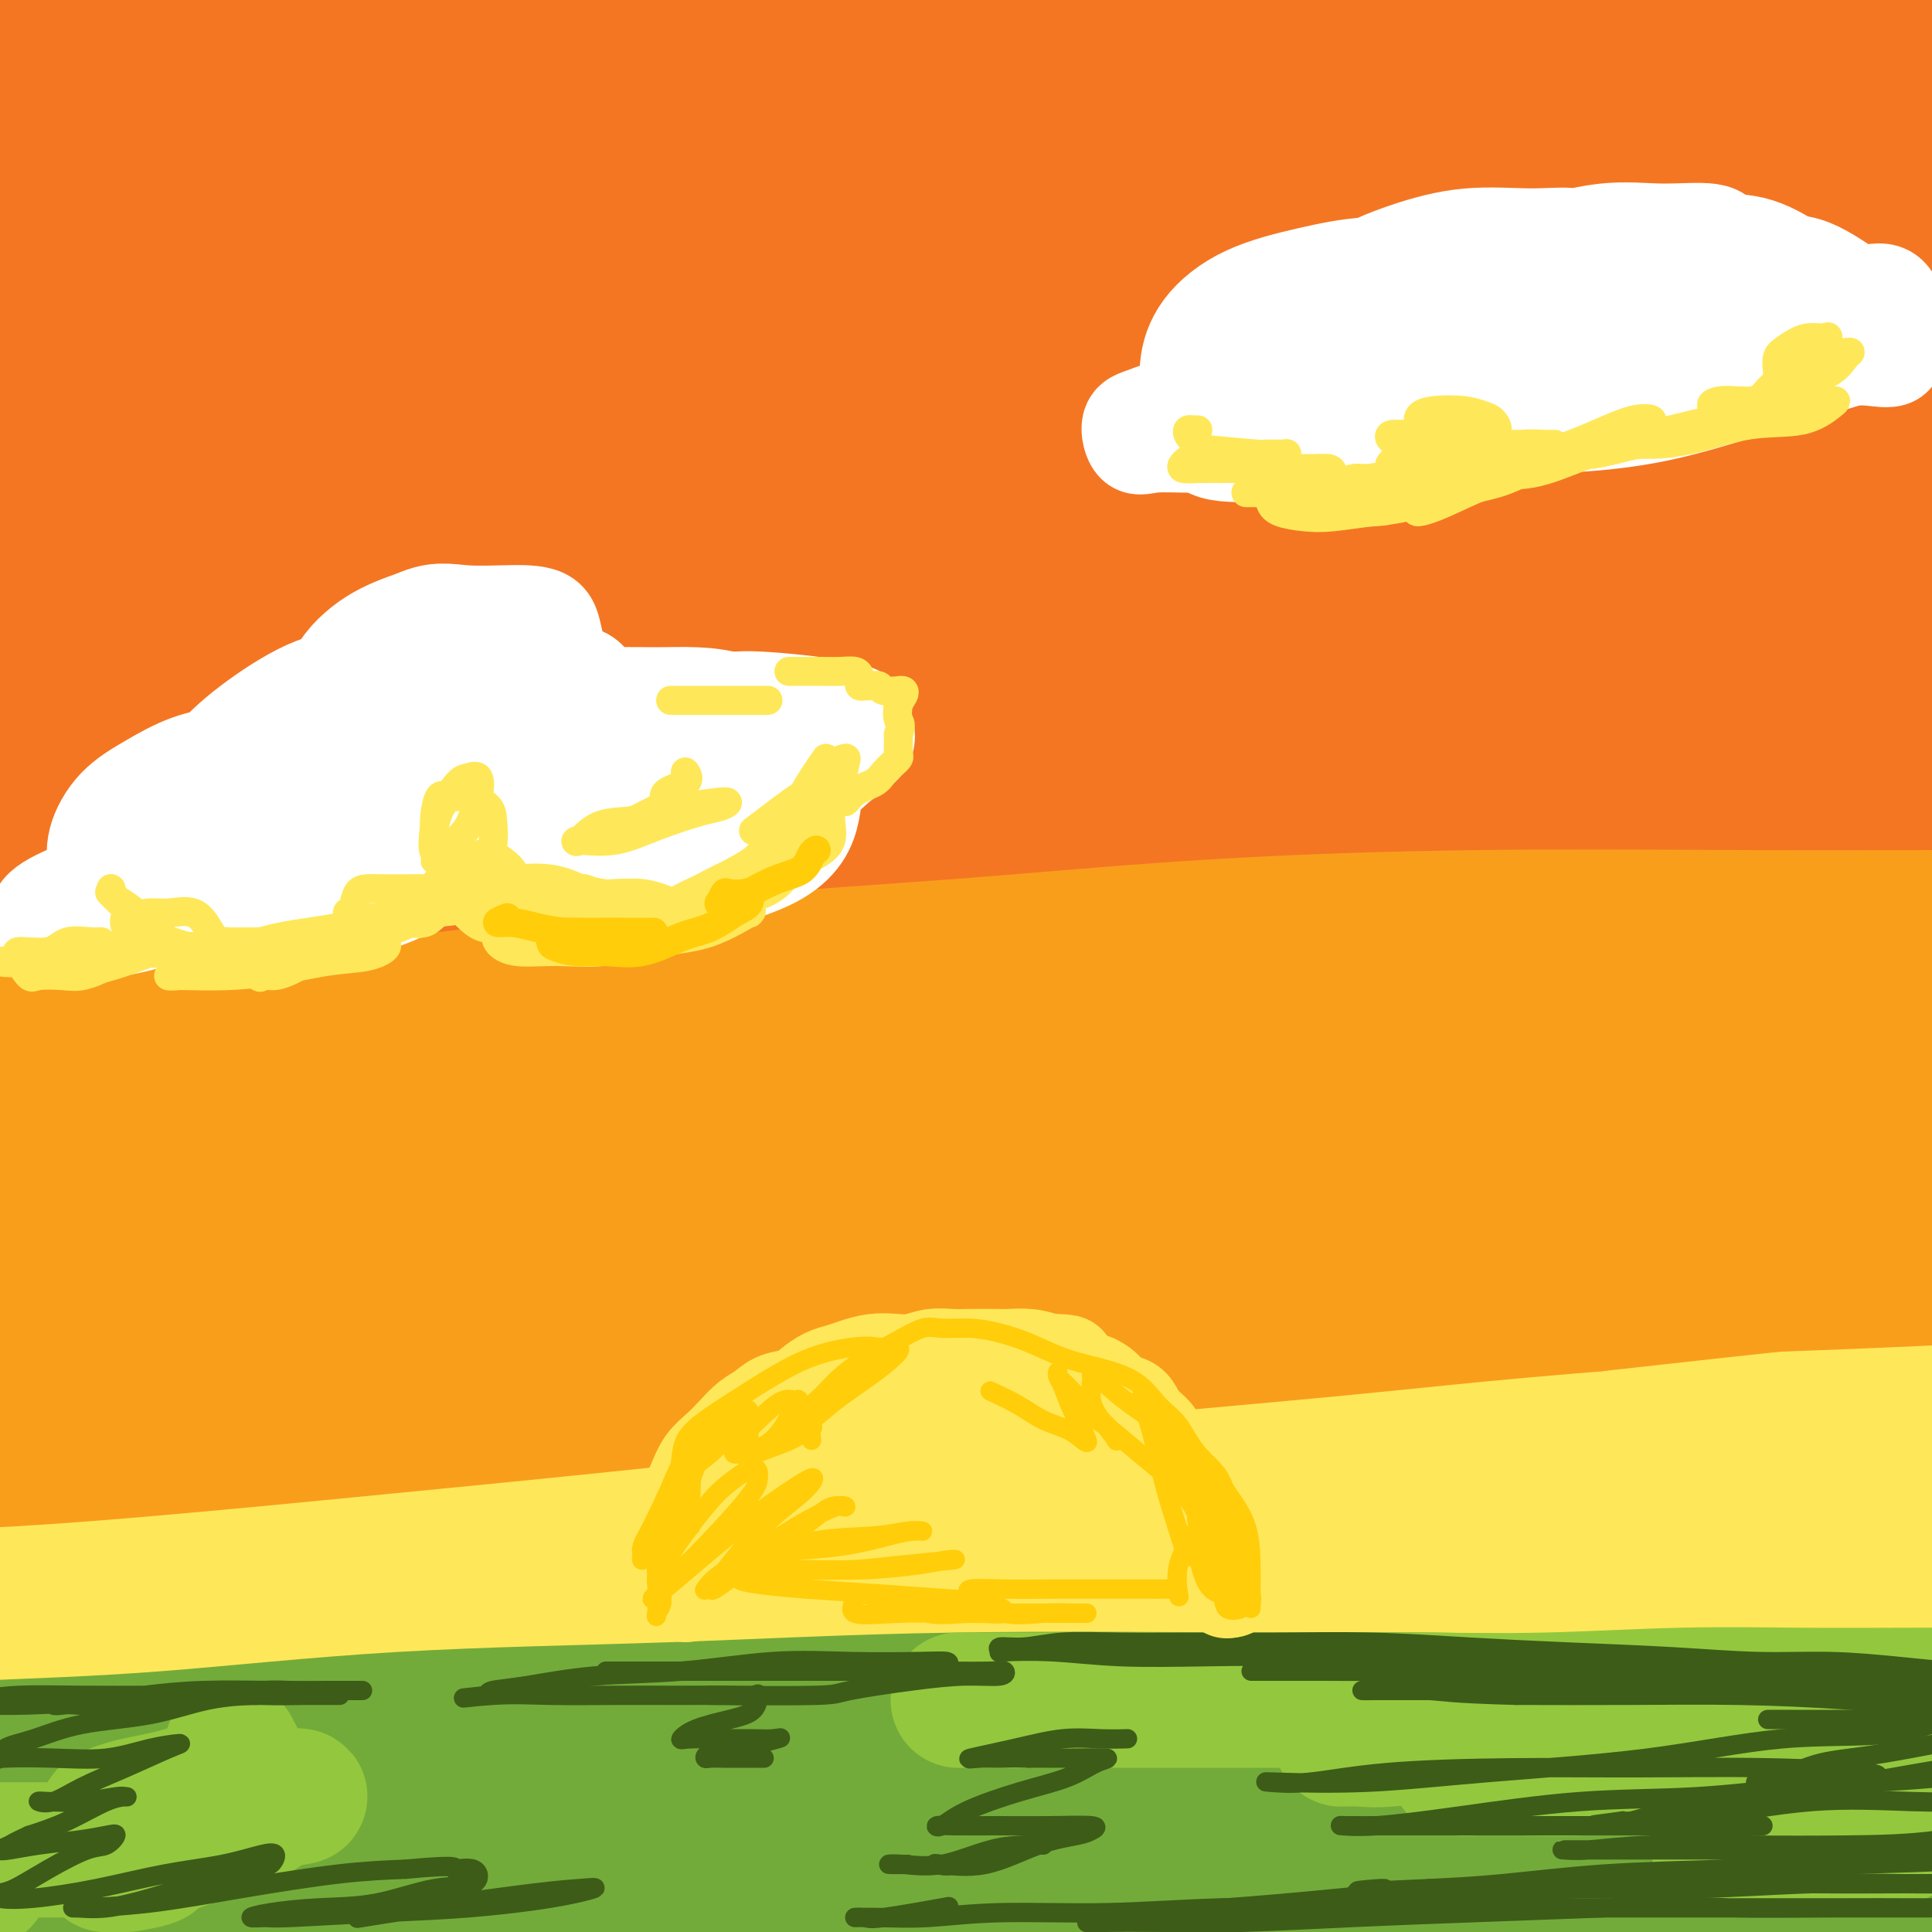 <svg viewBox='0 0 400 400' version='1.1' xmlns='http://www.w3.org/2000/svg' xmlns:xlink='http://www.w3.org/1999/xlink'><rect x="0" y="0" width="400" height="400" fill="#333333" stroke="none"/><g fill='none' stroke='#FEE859' stroke-width='28' stroke-linecap='round' stroke-linejoin='round'><path d='M28,343c21.473,0.007 42.945,0.014 53,0c10.055,-0.014 8.692,-0.049 16,0c7.308,0.049 23.285,0.181 38,0c14.715,-0.181 28.166,-0.675 42,-1c13.834,-0.325 28.049,-0.479 42,-1c13.951,-0.521 27.636,-1.408 41,-2c13.364,-0.592 26.406,-0.890 37,-1c10.594,-0.110 18.740,-0.032 25,0c6.260,0.032 10.636,0.018 13,0c2.364,-0.018 2.717,-0.040 3,0c0.283,0.040 0.496,0.140 -4,1c-4.496,0.860 -13.702,2.479 -23,3c-9.298,0.521 -18.690,-0.055 -31,0c-12.310,0.055 -27.539,0.743 -43,1c-15.461,0.257 -31.155,0.083 -47,-1c-15.845,-1.083 -31.840,-3.076 -48,-4c-16.160,-0.924 -32.486,-0.781 -47,-1c-14.514,-0.219 -27.216,-0.802 -38,-1c-10.784,-0.198 -19.651,-0.013 -27,0c-7.349,0.013 -13.182,-0.147 -17,0c-3.818,0.147 -5.623,0.601 -7,1c-1.377,0.399 -2.328,0.744 0,1c2.328,0.256 7.935,0.422 16,1c8.065,0.578 18.589,1.566 30,2c11.411,0.434 23.709,0.312 38,1c14.291,0.688 30.576,2.185 47,3c16.424,0.815 32.985,0.947 50,1c17.015,0.053 34.482,0.025 53,0c18.518,-0.025 38.087,-0.048 57,0c18.913,0.048 37.169,0.167 54,0c16.831,-0.167 32.237,-0.619 44,0c11.763,0.619 19.881,2.310 28,4'/><path d='M423,350c6.567,1.149 8.986,2.021 11,3c2.014,0.979 3.624,2.063 -1,3c-4.624,0.937 -15.481,1.726 -28,2c-12.519,0.274 -26.701,0.034 -43,0c-16.299,-0.034 -34.717,0.140 -54,0c-19.283,-0.140 -39.431,-0.593 -61,-1c-21.569,-0.407 -44.559,-0.768 -66,0c-21.441,0.768 -41.335,2.665 -61,5c-19.665,2.335 -39.103,5.107 -56,7c-16.897,1.893 -31.255,2.905 -43,4c-11.745,1.095 -20.879,2.271 -28,3c-7.121,0.729 -12.230,1.009 -13,1c-0.770,-0.009 2.798,-0.309 5,-1c2.202,-0.691 3.037,-1.773 10,-3c6.963,-1.227 20.056,-2.599 34,-4c13.944,-1.401 28.741,-2.829 44,-4c15.259,-1.171 30.980,-2.083 48,-3c17.020,-0.917 35.338,-1.839 54,-3c18.662,-1.161 37.669,-2.561 56,-4c18.331,-1.439 35.987,-2.917 55,-4c19.013,-1.083 39.382,-1.770 56,-2c16.618,-0.230 29.486,-0.002 41,0c11.514,0.002 21.675,-0.221 28,0c6.325,0.221 8.815,0.888 11,2c2.185,1.112 4.065,2.670 0,4c-4.065,1.330 -14.076,2.433 -27,3c-12.924,0.567 -28.761,0.597 -46,1c-17.239,0.403 -35.878,1.180 -56,2c-20.122,0.820 -41.725,1.682 -64,3c-22.275,1.318 -45.221,3.091 -66,5c-20.779,1.909 -39.389,3.955 -58,6'/><path d='M105,375c-29.084,2.783 -39.796,4.241 -52,6c-12.204,1.759 -25.902,3.819 -37,6c-11.098,2.181 -19.596,4.482 -25,6c-5.404,1.518 -7.715,2.252 -10,3c-2.285,0.748 -4.545,1.508 -2,2c2.545,0.492 9.896,0.715 20,1c10.104,0.285 22.961,0.633 38,0c15.039,-0.633 32.259,-2.247 50,-3c17.741,-0.753 36.003,-0.645 55,-1c18.997,-0.355 38.728,-1.175 57,-2c18.272,-0.825 35.085,-1.657 53,-2c17.915,-0.343 36.933,-0.198 53,0c16.067,0.198 29.185,0.449 41,1c11.815,0.551 22.327,1.402 30,2c7.673,0.598 12.506,0.945 17,1c4.494,0.055 8.648,-0.181 8,0c-0.648,0.181 -6.097,0.779 -14,1c-7.903,0.221 -18.260,0.066 -31,0c-12.740,-0.066 -27.864,-0.042 -45,0c-17.136,0.042 -36.285,0.102 -57,0c-20.715,-0.102 -42.995,-0.367 -65,0c-22.005,0.367 -43.733,1.368 -65,2c-21.267,0.632 -42.072,0.897 -60,1c-17.928,0.103 -32.980,0.044 -47,0c-14.020,-0.044 -27.008,-0.073 -36,0c-8.992,0.073 -13.988,0.246 -17,0c-3.012,-0.246 -4.042,-0.912 -4,-2c0.042,-1.088 1.155,-2.596 7,-4c5.845,-1.404 16.423,-2.702 27,-4'/><path d='M-6,389c11.316,-1.884 22.607,-2.594 37,-3c14.393,-0.406 31.890,-0.508 49,-1c17.110,-0.492 33.835,-1.376 53,-2c19.165,-0.624 40.770,-0.990 61,-1c20.230,-0.010 39.084,0.334 59,0c19.916,-0.334 40.895,-1.347 60,-2c19.105,-0.653 36.336,-0.947 51,-1c14.664,-0.053 26.761,0.135 35,0c8.239,-0.135 12.620,-0.592 16,-1c3.380,-0.408 5.760,-0.767 4,-1c-1.760,-0.233 -7.662,-0.340 -18,-1c-10.338,-0.660 -25.114,-1.872 -42,-3c-16.886,-1.128 -35.882,-2.171 -57,-3c-21.118,-0.829 -44.359,-1.444 -69,-2c-24.641,-0.556 -50.682,-1.053 -76,-1c-25.318,0.053 -49.914,0.655 -74,2c-24.086,1.345 -47.661,3.434 -71,6c-23.339,2.566 -46.441,5.608 -64,8c-17.559,2.392 -29.574,4.132 -37,5c-7.426,0.868 -10.262,0.863 -12,1c-1.738,0.137 -2.377,0.416 4,-1c6.377,-1.416 19.770,-4.529 33,-7c13.230,-2.471 26.297,-4.302 43,-7c16.703,-2.698 37.044,-6.264 58,-9c20.956,-2.736 42.529,-4.640 65,-7c22.471,-2.360 45.840,-5.174 69,-7c23.160,-1.826 46.109,-2.663 68,-4c21.891,-1.337 42.723,-3.173 63,-4c20.277,-0.827 39.998,-0.646 57,-1c17.002,-0.354 31.286,-1.244 42,-2c10.714,-0.756 17.857,-1.378 25,-2'/><path d='M426,338c41.323,-2.162 17.131,-1.068 9,-1c-8.131,0.068 -0.203,-0.891 -3,-2c-2.797,-1.109 -16.321,-2.366 -32,-4c-15.679,-1.634 -33.513,-3.643 -53,-5c-19.487,-1.357 -40.628,-2.062 -66,-3c-25.372,-0.938 -54.974,-2.109 -83,-2c-28.026,0.109 -54.475,1.496 -80,3c-25.525,1.504 -50.125,3.123 -72,5c-21.875,1.877 -41.024,4.011 -58,6c-16.976,1.989 -31.779,3.831 -42,5c-10.221,1.169 -15.858,1.664 -18,2c-2.142,0.336 -0.787,0.513 1,0c1.787,-0.513 4.005,-1.716 11,-3c6.995,-1.284 18.767,-2.648 33,-5c14.233,-2.352 30.927,-5.691 49,-8c18.073,-2.309 37.523,-3.589 58,-5c20.477,-1.411 41.980,-2.952 64,-4c22.020,-1.048 44.557,-1.602 66,-2c21.443,-0.398 41.792,-0.641 63,-1c21.208,-0.359 43.275,-0.834 63,-1c19.725,-0.166 37.109,-0.024 50,0c12.891,0.024 21.291,-0.071 30,0c8.709,0.071 17.728,0.307 15,0c-2.728,-0.307 -17.205,-1.156 -33,-3c-15.795,-1.844 -32.910,-4.684 -52,-7c-19.090,-2.316 -40.154,-4.107 -64,-5c-23.846,-0.893 -50.474,-0.889 -76,-1c-25.526,-0.111 -49.949,-0.338 -74,0c-24.051,0.338 -47.729,1.239 -69,3c-21.271,1.761 -40.136,4.380 -59,7'/><path d='M4,307c-29.009,3.041 -37.531,5.643 -47,8c-9.469,2.357 -19.883,4.470 -26,6c-6.117,1.530 -7.936,2.478 -9,3c-1.064,0.522 -1.373,0.620 4,0c5.373,-0.620 16.429,-1.958 30,-4c13.571,-2.042 29.658,-4.789 48,-8c18.342,-3.211 38.940,-6.884 61,-10c22.060,-3.116 45.581,-5.673 70,-8c24.419,-2.327 49.734,-4.424 73,-6c23.266,-1.576 44.483,-2.633 67,-3c22.517,-0.367 46.336,-0.046 67,0c20.664,0.046 38.174,-0.183 53,0c14.826,0.183 26.966,0.780 36,1c9.034,0.220 14.960,0.065 19,0c4.040,-0.065 6.193,-0.039 6,0c-0.193,0.039 -2.732,0.091 -11,-1c-8.268,-1.091 -22.263,-3.323 -38,-5c-15.737,-1.677 -33.215,-2.798 -52,-4c-18.785,-1.202 -38.876,-2.487 -62,-3c-23.124,-0.513 -49.279,-0.256 -75,0c-25.721,0.256 -51.006,0.511 -75,2c-23.994,1.489 -46.695,4.212 -68,7c-21.305,2.788 -41.214,5.640 -57,8c-15.786,2.360 -27.450,4.226 -36,6c-8.550,1.774 -13.985,3.455 -17,4c-3.015,0.545 -3.609,-0.045 -2,0c1.609,0.045 5.420,0.725 14,-1c8.580,-1.725 21.929,-5.854 37,-9c15.071,-3.146 31.865,-5.309 50,-8c18.135,-2.691 37.610,-5.912 58,-9c20.390,-3.088 41.695,-6.044 63,-9'/><path d='M185,264c44.530,-6.504 45.856,-4.765 59,-5c13.144,-0.235 38.106,-2.444 58,-4c19.894,-1.556 34.720,-2.458 47,-3c12.280,-0.542 22.013,-0.723 30,-1c7.987,-0.277 14.227,-0.652 18,-1c3.773,-0.348 5.077,-0.671 5,-1c-0.077,-0.329 -1.536,-0.665 -7,-1c-5.464,-0.335 -14.933,-0.669 -27,-1c-12.067,-0.331 -26.733,-0.658 -42,-1c-15.267,-0.342 -31.134,-0.700 -51,0c-19.866,0.700 -43.732,2.456 -67,4c-23.268,1.544 -45.937,2.875 -68,5c-22.063,2.125 -43.519,5.044 -63,8c-19.481,2.956 -36.987,5.947 -52,9c-15.013,3.053 -27.532,6.166 -36,8c-8.468,1.834 -12.886,2.390 -16,3c-3.114,0.610 -4.923,1.274 -4,1c0.923,-0.274 4.580,-1.486 12,-4c7.420,-2.514 18.605,-6.331 33,-10c14.395,-3.669 32.000,-7.189 50,-11c18.000,-3.811 36.397,-7.911 57,-11c20.603,-3.089 43.414,-5.167 65,-7c21.586,-1.833 41.946,-3.423 62,-4c20.054,-0.577 39.801,-0.143 59,0c19.199,0.143 37.849,-0.007 53,0c15.151,0.007 26.804,0.171 35,1c8.196,0.829 12.937,2.324 16,3c3.063,0.676 4.450,0.532 3,1c-1.450,0.468 -5.737,1.549 -14,2c-8.263,0.451 -20.504,0.272 -36,0c-15.496,-0.272 -34.248,-0.636 -53,-1'/><path d='M311,243c-27.221,-0.041 -43.774,-0.643 -66,-1c-22.226,-0.357 -50.123,-0.469 -76,0c-25.877,0.469 -49.732,1.520 -72,3c-22.268,1.480 -42.947,3.388 -60,6c-17.053,2.612 -30.478,5.927 -42,9c-11.522,3.073 -21.141,5.904 -26,8c-4.859,2.096 -4.960,3.456 -5,4c-0.040,0.544 -0.020,0.272 0,0'/><path d='M135,341c-5.328,0.663 -10.655,1.325 -16,2c-5.345,0.675 -10.707,1.362 -15,2c-4.293,0.638 -7.516,1.226 -16,2c-8.484,0.774 -22.230,1.734 -35,3c-12.770,1.266 -24.565,2.839 -35,4c-10.435,1.161 -19.510,1.909 -27,3c-7.490,1.091 -13.395,2.524 -17,3c-3.605,0.476 -4.908,-0.005 -6,0c-1.092,0.005 -1.972,0.497 1,0c2.972,-0.497 9.796,-1.982 18,-4c8.204,-2.018 17.789,-4.567 29,-7c11.211,-2.433 24.047,-4.748 36,-6c11.953,-1.252 23.024,-1.442 32,-2c8.976,-0.558 15.857,-1.485 20,-2c4.143,-0.515 5.549,-0.617 6,0c0.451,0.617 -0.053,1.955 -5,3c-4.947,1.045 -14.338,1.797 -25,3c-10.662,1.203 -22.595,2.855 -34,5c-11.405,2.145 -22.283,4.782 -32,7c-9.717,2.218 -18.275,4.017 -25,6c-6.725,1.983 -11.618,4.149 -15,6c-3.382,1.851 -5.252,3.386 -6,4c-0.748,0.614 -0.374,0.307 0,0'/></g>
<g fill='none' stroke='#F99E1B' stroke-width='28' stroke-linecap='round' stroke-linejoin='round'><path d='M17,250c3.478,-0.018 6.957,-0.035 9,0c2.043,0.035 2.652,0.123 6,0c3.348,-0.123 9.437,-0.456 15,-1c5.563,-0.544 10.600,-1.297 21,-2c10.400,-0.703 26.165,-1.355 36,-2c9.835,-0.645 13.742,-1.283 23,-2c9.258,-0.717 23.866,-1.513 39,-2c15.134,-0.487 30.794,-0.667 45,-1c14.206,-0.333 26.960,-0.821 40,-1c13.040,-0.179 26.368,-0.048 39,0c12.632,0.048 24.567,0.014 33,0c8.433,-0.014 13.363,-0.007 17,0c3.637,0.007 5.980,0.012 6,0c0.020,-0.012 -2.282,-0.043 -9,0c-6.718,0.043 -17.853,0.159 -31,0c-13.147,-0.159 -28.308,-0.595 -46,-1c-17.692,-0.405 -37.915,-0.780 -58,-1c-20.085,-0.220 -40.031,-0.286 -60,0c-19.969,0.286 -39.961,0.923 -59,2c-19.039,1.077 -37.126,2.593 -52,4c-14.874,1.407 -26.535,2.704 -36,4c-9.465,1.296 -16.734,2.591 -21,3c-4.266,0.409 -5.527,-0.069 -7,0c-1.473,0.069 -3.157,0.686 0,1c3.157,0.314 11.155,0.326 21,0c9.845,-0.326 21.538,-0.991 35,-2c13.462,-1.009 28.692,-2.361 45,-3c16.308,-0.639 33.694,-0.563 52,-1c18.306,-0.437 37.532,-1.385 57,-2c19.468,-0.615 39.177,-0.897 59,-1c19.823,-0.103 39.760,-0.028 60,0c20.240,0.028 40.783,0.008 59,0c18.217,-0.008 34.109,-0.004 50,0'/><path d='M405,242c41.482,-0.154 31.186,-0.041 32,0c0.814,0.041 12.738,0.008 16,0c3.262,-0.008 -2.137,0.007 -6,0c-3.863,-0.007 -6.190,-0.036 -16,0c-9.810,0.036 -27.102,0.137 -45,0c-17.898,-0.137 -36.401,-0.512 -56,0c-19.599,0.512 -40.295,1.910 -63,4c-22.705,2.090 -47.419,4.872 -70,7c-22.581,2.128 -43.027,3.604 -63,6c-19.973,2.396 -39.472,5.714 -57,8c-17.528,2.286 -33.086,3.541 -46,5c-12.914,1.459 -23.184,3.121 -31,4c-7.816,0.879 -13.179,0.975 -16,1c-2.821,0.025 -3.101,-0.023 -3,0c0.101,0.023 0.582,0.116 6,0c5.418,-0.116 15.773,-0.440 28,-1c12.227,-0.560 26.327,-1.357 41,-2c14.673,-0.643 29.920,-1.132 46,-2c16.080,-0.868 32.991,-2.114 51,-3c18.009,-0.886 37.114,-1.413 56,-2c18.886,-0.587 37.554,-1.233 57,-2c19.446,-0.767 39.669,-1.656 58,-2c18.331,-0.344 34.769,-0.144 49,0c14.231,0.144 26.255,0.233 36,0c9.745,-0.233 17.210,-0.787 22,-1c4.790,-0.213 6.905,-0.085 8,0c1.095,0.085 1.170,0.126 -3,0c-4.170,-0.126 -12.584,-0.418 -23,0c-10.416,0.418 -22.833,1.548 -37,3c-14.167,1.452 -30.083,3.226 -46,5'/><path d='M330,270c-25.789,2.099 -35.761,3.345 -53,5c-17.239,1.655 -41.744,3.718 -64,6c-22.256,2.282 -42.261,4.784 -62,7c-19.739,2.216 -39.210,4.148 -58,6c-18.790,1.852 -36.898,3.624 -52,5c-15.102,1.376 -27.197,2.355 -38,3c-10.803,0.645 -20.314,0.954 -26,1c-5.686,0.046 -7.547,-0.172 -9,0c-1.453,0.172 -2.498,0.732 1,0c3.498,-0.732 11.538,-2.758 21,-5c9.462,-2.242 20.345,-4.701 32,-7c11.655,-2.299 24.081,-4.440 38,-6c13.919,-1.560 29.331,-2.539 46,-4c16.669,-1.461 34.595,-3.402 53,-5c18.405,-1.598 37.289,-2.852 56,-4c18.711,-1.148 37.248,-2.190 57,-3c19.752,-0.810 40.718,-1.387 61,-2c20.282,-0.613 39.879,-1.263 57,-2c17.121,-0.737 31.766,-1.563 45,-2c13.234,-0.437 25.057,-0.487 33,-1c7.943,-0.513 12.004,-1.490 15,-3c2.996,-1.510 4.925,-3.554 1,-6c-3.925,-2.446 -13.706,-5.294 -26,-8c-12.294,-2.706 -27.101,-5.268 -45,-8c-17.899,-2.732 -38.889,-5.632 -61,-7c-22.111,-1.368 -45.343,-1.205 -72,-2c-26.657,-0.795 -56.740,-2.550 -85,-3c-28.260,-0.450 -54.699,0.405 -80,2c-25.301,1.595 -49.466,3.929 -71,6c-21.534,2.071 -40.438,3.877 -56,6c-15.562,2.123 -27.781,4.561 -40,7'/><path d='M-52,246c-18.955,2.932 -18.343,3.762 -19,4c-0.657,0.238 -2.582,-0.116 -2,0c0.582,0.116 3.671,0.703 11,0c7.329,-0.703 18.897,-2.696 33,-5c14.103,-2.304 30.741,-4.918 49,-8c18.259,-3.082 38.138,-6.630 60,-9c21.862,-2.370 45.707,-3.561 69,-5c23.293,-1.439 46.035,-3.125 69,-4c22.965,-0.875 46.153,-0.939 69,-1c22.847,-0.061 45.354,-0.119 66,0c20.646,0.119 39.431,0.415 54,1c14.569,0.585 24.921,1.459 32,2c7.079,0.541 10.886,0.751 14,1c3.114,0.249 5.537,0.539 1,0c-4.537,-0.539 -16.034,-1.908 -31,-4c-14.966,-2.092 -33.400,-4.907 -53,-7c-19.600,-2.093 -40.365,-3.464 -64,-5c-23.635,-1.536 -50.139,-3.238 -77,-4c-26.861,-0.762 -54.077,-0.586 -80,0c-25.923,0.586 -50.552,1.581 -73,4c-22.448,2.419 -42.713,6.260 -60,9c-17.287,2.740 -31.595,4.378 -42,6c-10.405,1.622 -16.907,3.227 -21,4c-4.093,0.773 -5.777,0.712 -5,1c0.777,0.288 4.015,0.923 11,0c6.985,-0.923 17.717,-3.405 32,-6c14.283,-2.595 32.117,-5.304 51,-8c18.883,-2.696 38.815,-5.380 60,-8c21.185,-2.620 43.624,-5.177 66,-7c22.376,-1.823 44.688,-2.911 67,-4'/><path d='M235,193c32.586,-1.940 47.550,-1.291 67,-1c19.450,0.291 43.385,0.223 63,1c19.615,0.777 34.909,2.398 48,4c13.091,1.602 23.980,3.184 31,4c7.020,0.816 10.170,0.864 13,1c2.830,0.136 5.338,0.358 1,0c-4.338,-0.358 -15.522,-1.296 -30,-3c-14.478,-1.704 -32.251,-4.176 -52,-6c-19.749,-1.824 -41.475,-3.002 -65,-4c-23.525,-0.998 -48.850,-1.815 -76,-2c-27.150,-0.185 -56.127,0.263 -82,2c-25.873,1.737 -48.642,4.763 -70,8c-21.358,3.237 -41.304,6.687 -57,9c-15.696,2.313 -27.143,3.490 -36,5c-8.857,1.510 -15.125,3.352 -18,4c-2.875,0.648 -2.357,0.103 -1,0c1.357,-0.103 3.551,0.235 11,-1c7.449,-1.235 20.152,-4.042 35,-7c14.848,-2.958 31.842,-6.067 50,-9c18.158,-2.933 37.479,-5.690 58,-8c20.521,-2.310 42.241,-4.174 63,-6c20.759,-1.826 40.557,-3.614 61,-5c20.443,-1.386 41.531,-2.371 62,-3c20.469,-0.629 40.318,-0.904 57,-1c16.682,-0.096 30.198,-0.014 42,0c11.802,0.014 21.891,-0.038 29,0c7.109,0.038 11.239,0.168 14,0c2.761,-0.168 4.152,-0.633 3,-1c-1.152,-0.367 -4.849,-0.637 -12,-1c-7.151,-0.363 -17.758,-0.818 -31,-1c-13.242,-0.182 -29.121,-0.091 -45,0'/><path d='M368,172c-23.126,-0.047 -36.943,0.835 -55,2c-18.057,1.165 -40.356,2.611 -65,6c-24.644,3.389 -51.635,8.720 -70,12c-18.365,3.280 -28.104,4.509 -32,5c-3.896,0.491 -1.948,0.246 0,0'/></g>
<g fill='none' stroke='#F47623' stroke-width='28' stroke-linecap='round' stroke-linejoin='round'><path d='M310,148c-30.113,1.684 -60.225,3.367 -74,4c-13.775,0.633 -11.212,0.215 -19,1c-7.788,0.785 -25.927,2.773 -41,5c-15.073,2.227 -27.080,4.695 -39,7c-11.920,2.305 -23.753,4.449 -35,6c-11.247,1.551 -21.908,2.510 -31,4c-9.092,1.490 -16.615,3.512 -23,5c-6.385,1.488 -11.631,2.443 -16,3c-4.369,0.557 -7.859,0.718 -9,1c-1.141,0.282 0.067,0.687 1,1c0.933,0.313 1.590,0.535 8,0c6.410,-0.535 18.573,-1.827 30,-3c11.427,-1.173 22.118,-2.227 36,-4c13.882,-1.773 30.954,-4.265 48,-6c17.046,-1.735 34.066,-2.714 51,-4c16.934,-1.286 33.782,-2.881 52,-4c18.218,-1.119 37.806,-1.763 57,-2c19.194,-0.237 37.995,-0.066 54,0c16.005,0.066 29.216,0.028 41,0c11.784,-0.028 22.143,-0.044 30,0c7.857,0.044 13.213,0.149 15,0c1.787,-0.149 0.005,-0.551 -2,-1c-2.005,-0.449 -4.233,-0.944 -13,-2c-8.767,-1.056 -24.071,-2.674 -40,-4c-15.929,-1.326 -32.481,-2.360 -51,-3c-18.519,-0.640 -39.004,-0.887 -63,-1c-23.996,-0.113 -51.502,-0.092 -77,1c-25.498,1.092 -48.986,3.256 -71,6c-22.014,2.744 -42.553,6.070 -61,9c-18.447,2.930 -34.800,5.466 -47,8c-12.200,2.534 -20.246,5.067 -27,7c-6.754,1.933 -12.215,3.267 -15,4c-2.785,0.733 -2.892,0.867 -3,1'/><path d='M-24,187c-14.258,3.206 -3.903,1.219 4,0c7.903,-1.219 13.355,-1.672 22,-3c8.645,-1.328 20.484,-3.530 34,-6c13.516,-2.470 28.709,-5.207 45,-8c16.291,-2.793 33.680,-5.642 52,-8c18.320,-2.358 37.570,-4.224 56,-6c18.430,-1.776 36.039,-3.461 55,-5c18.961,-1.539 39.275,-2.931 58,-4c18.725,-1.069 35.863,-1.815 51,-2c15.137,-0.185 28.274,0.190 38,0c9.726,-0.190 16.041,-0.944 20,-2c3.959,-1.056 5.563,-2.415 7,-3c1.437,-0.585 2.708,-0.395 -1,-1c-3.708,-0.605 -12.396,-2.006 -24,-3c-11.604,-0.994 -26.125,-1.581 -42,-2c-15.875,-0.419 -33.104,-0.671 -53,0c-19.896,0.671 -42.459,2.265 -67,5c-24.541,2.735 -51.060,6.610 -76,10c-24.940,3.390 -48.300,6.294 -70,10c-21.700,3.706 -41.738,8.213 -58,12c-16.262,3.787 -28.747,6.855 -38,9c-9.253,2.145 -15.272,3.366 -19,4c-3.728,0.634 -5.164,0.680 -5,1c0.164,0.320 1.926,0.914 9,0c7.074,-0.914 19.458,-3.335 34,-6c14.542,-2.665 31.241,-5.573 49,-9c17.759,-3.427 36.576,-7.374 57,-11c20.424,-3.626 42.454,-6.931 64,-10c21.546,-3.069 42.609,-5.903 64,-8c21.391,-2.097 43.112,-3.456 64,-5c20.888,-1.544 40.944,-3.272 61,-5'/><path d='M367,131c38.192,-2.900 39.173,-1.150 47,-1c7.827,0.150 22.499,-1.298 31,-2c8.501,-0.702 10.830,-0.657 13,-1c2.170,-0.343 4.182,-1.075 0,-2c-4.182,-0.925 -14.559,-2.043 -28,-3c-13.441,-0.957 -29.946,-1.753 -48,-2c-18.054,-0.247 -37.657,0.055 -60,0c-22.343,-0.055 -47.426,-0.468 -74,1c-26.574,1.468 -54.639,4.818 -81,8c-26.361,3.182 -51.019,6.196 -74,10c-22.981,3.804 -44.287,8.398 -62,12c-17.713,3.602 -31.835,6.211 -43,9c-11.165,2.789 -19.373,5.759 -24,7c-4.627,1.241 -5.674,0.754 -6,1c-0.326,0.246 0.071,1.224 6,0c5.929,-1.224 17.392,-4.652 32,-8c14.608,-3.348 32.360,-6.616 51,-10c18.640,-3.384 38.169,-6.882 60,-10c21.831,-3.118 45.965,-5.855 69,-8c23.035,-2.145 44.972,-3.700 68,-5c23.028,-1.300 47.148,-2.347 70,-3c22.852,-0.653 44.435,-0.913 63,-1c18.565,-0.087 34.110,-0.003 46,0c11.890,0.003 20.124,-0.077 26,0c5.876,0.077 9.394,0.312 12,0c2.606,-0.312 4.300,-1.169 0,-2c-4.300,-0.831 -14.594,-1.634 -28,-3c-13.406,-1.366 -29.923,-3.294 -49,-5c-19.077,-1.706 -40.713,-3.190 -64,-4c-23.287,-0.810 -48.225,-0.946 -74,0c-25.775,0.946 -52.388,2.973 -79,5'/><path d='M167,114c-36.023,2.154 -49.582,5.040 -67,8c-17.418,2.960 -38.695,5.995 -55,9c-16.305,3.005 -27.639,5.979 -37,8c-9.361,2.021 -16.749,3.089 -21,4c-4.251,0.911 -5.364,1.666 -6,2c-0.636,0.334 -0.795,0.249 4,0c4.795,-0.249 14.544,-0.661 28,-3c13.456,-2.339 30.618,-6.605 48,-10c17.382,-3.395 34.982,-5.919 55,-9c20.018,-3.081 42.452,-6.721 64,-10c21.548,-3.279 42.209,-6.199 64,-8c21.791,-1.801 44.711,-2.483 67,-3c22.289,-0.517 43.946,-0.868 62,-1c18.054,-0.132 32.506,-0.043 44,0c11.494,0.043 20.032,0.041 25,0c4.968,-0.041 6.367,-0.119 7,0c0.633,0.119 0.499,0.436 -6,0c-6.499,-0.436 -19.365,-1.626 -35,-3c-15.635,-1.374 -34.039,-2.932 -54,-4c-19.961,-1.068 -41.479,-1.646 -67,-2c-25.521,-0.354 -55.046,-0.485 -83,0c-27.954,0.485 -54.337,1.586 -79,4c-24.663,2.414 -47.605,6.139 -68,10c-20.395,3.861 -38.241,7.857 -53,11c-14.759,3.143 -26.429,5.434 -34,7c-7.571,1.566 -11.041,2.407 -11,3c0.041,0.593 3.594,0.938 6,1c2.406,0.062 3.666,-0.159 12,-2c8.334,-1.841 23.744,-5.303 40,-9c16.256,-3.697 33.359,-7.628 53,-11c19.641,-3.372 41.821,-6.186 64,-9'/><path d='M134,97c39.867,-5.995 52.035,-5.984 70,-7c17.965,-1.016 41.726,-3.060 64,-4c22.274,-0.940 43.062,-0.776 62,-1c18.938,-0.224 36.028,-0.837 50,-1c13.972,-0.163 24.826,0.124 33,0c8.174,-0.124 13.668,-0.660 17,-1c3.332,-0.340 4.503,-0.486 2,-1c-2.503,-0.514 -8.679,-1.398 -19,-2c-10.321,-0.602 -24.788,-0.924 -41,-1c-16.212,-0.076 -34.171,0.094 -55,0c-20.829,-0.094 -44.529,-0.451 -70,0c-25.471,0.451 -52.715,1.710 -79,4c-26.285,2.290 -51.613,5.611 -75,9c-23.387,3.389 -44.833,6.847 -62,10c-17.167,3.153 -30.054,6.001 -41,8c-10.946,1.999 -19.951,3.148 -25,4c-5.049,0.852 -6.142,1.407 -7,2c-0.858,0.593 -1.481,1.225 3,0c4.481,-1.225 14.065,-4.308 25,-7c10.935,-2.692 23.220,-4.995 39,-8c15.780,-3.005 35.055,-6.712 54,-10c18.945,-3.288 37.561,-6.155 58,-8c20.439,-1.845 42.701,-2.666 63,-4c20.299,-1.334 38.635,-3.180 58,-4c19.365,-0.820 39.757,-0.613 57,0c17.243,0.613 31.335,1.630 43,2c11.665,0.370 20.902,0.091 27,0c6.098,-0.091 9.057,0.007 11,0c1.943,-0.007 2.869,-0.117 1,-1c-1.869,-0.883 -6.534,-2.538 -15,-4c-8.466,-1.462 -20.733,-2.731 -33,-4'/><path d='M349,68c-15.201,-1.864 -29.703,-2.024 -46,-2c-16.297,0.024 -34.390,0.233 -54,0c-19.610,-0.233 -40.735,-0.909 -61,0c-20.265,0.909 -39.668,3.402 -58,6c-18.332,2.598 -35.594,5.302 -51,8c-15.406,2.698 -28.957,5.389 -40,8c-11.043,2.611 -19.580,5.143 -26,7c-6.420,1.857 -10.725,3.041 -13,4c-2.275,0.959 -2.520,1.693 -3,2c-0.480,0.307 -1.193,0.187 2,0c3.193,-0.187 10.294,-0.439 20,-2c9.706,-1.561 22.019,-4.430 35,-7c12.981,-2.570 26.630,-4.843 43,-7c16.370,-2.157 35.460,-4.200 54,-6c18.540,-1.800 36.530,-3.358 54,-5c17.470,-1.642 34.419,-3.368 51,-4c16.581,-0.632 32.795,-0.169 47,0c14.205,0.169 26.403,0.043 36,0c9.597,-0.043 16.593,-0.004 22,0c5.407,0.004 9.224,-0.026 10,0c0.776,0.026 -1.488,0.109 -3,0c-1.512,-0.109 -2.271,-0.411 -8,-1c-5.729,-0.589 -16.426,-1.466 -27,-2c-10.574,-0.534 -21.025,-0.724 -34,-1c-12.975,-0.276 -28.476,-0.637 -45,-1c-16.524,-0.363 -34.072,-0.726 -51,-1c-16.928,-0.274 -33.238,-0.457 -50,0c-16.762,0.457 -33.978,1.556 -49,3c-15.022,1.444 -27.852,3.235 -40,5c-12.148,1.765 -23.614,3.504 -32,5c-8.386,1.496 -13.693,2.748 -19,4'/><path d='M13,81c-16.452,2.621 -12.081,2.174 -11,2c1.081,-0.174 -1.129,-0.074 -2,0c-0.871,0.074 -0.404,0.123 4,0c4.404,-0.123 12.746,-0.418 22,-2c9.254,-1.582 19.421,-4.453 31,-7c11.579,-2.547 24.571,-4.772 40,-7c15.429,-2.228 33.297,-4.459 51,-6c17.703,-1.541 35.243,-2.391 52,-3c16.757,-0.609 32.733,-0.977 49,-1c16.267,-0.023 32.825,0.300 46,0c13.175,-0.300 22.968,-1.223 31,-2c8.032,-0.777 14.304,-1.408 18,-2c3.696,-0.592 4.817,-1.143 6,-2c1.183,-0.857 2.429,-2.018 0,-3c-2.429,-0.982 -8.533,-1.783 -17,-3c-8.467,-1.217 -19.298,-2.849 -32,-4c-12.702,-1.151 -27.277,-1.820 -45,-2c-17.723,-0.180 -38.596,0.131 -59,0c-20.404,-0.131 -40.341,-0.702 -60,0c-19.659,0.702 -39.041,2.679 -57,5c-17.959,2.321 -34.495,4.988 -49,8c-14.505,3.012 -26.978,6.371 -36,9c-9.022,2.629 -14.592,4.530 -18,6c-3.408,1.470 -4.653,2.509 -5,3c-0.347,0.491 0.202,0.435 6,0c5.798,-0.435 16.843,-1.247 30,-3c13.157,-1.753 28.426,-4.445 45,-7c16.574,-2.555 34.453,-4.974 54,-7c19.547,-2.026 40.763,-3.661 61,-5c20.237,-1.339 39.496,-2.383 59,-3c19.504,-0.617 39.252,-0.809 59,-1'/><path d='M286,44c38.194,-1.481 44.179,-0.685 56,0c11.821,0.685 29.479,1.258 44,2c14.521,0.742 25.907,1.652 34,2c8.093,0.348 12.894,0.135 16,0c3.106,-0.135 4.515,-0.190 4,0c-0.515,0.190 -2.956,0.626 -10,0c-7.044,-0.626 -18.692,-2.313 -33,-4c-14.308,-1.687 -31.277,-3.373 -49,-5c-17.723,-1.627 -36.199,-3.195 -56,-4c-19.801,-0.805 -40.928,-0.847 -63,-1c-22.072,-0.153 -45.088,-0.416 -66,0c-20.912,0.416 -39.719,1.513 -58,3c-18.281,1.487 -36.035,3.365 -51,5c-14.965,1.635 -27.141,3.026 -36,4c-8.859,0.974 -14.402,1.532 -19,2c-4.598,0.468 -8.250,0.845 -11,1c-2.750,0.155 -4.596,0.088 -1,0c3.596,-0.088 12.636,-0.198 24,-2c11.364,-1.802 25.052,-5.295 41,-8c15.948,-2.705 34.158,-4.621 54,-6c19.842,-1.379 41.318,-2.220 64,-3c22.682,-0.780 46.571,-1.498 69,-2c22.429,-0.502 43.398,-0.789 64,0c20.602,0.789 40.838,2.652 58,4c17.162,1.348 31.252,2.180 43,3c11.748,0.820 21.155,1.628 27,2c5.845,0.372 8.127,0.310 10,0c1.873,-0.310 3.337,-0.867 -1,-2c-4.337,-1.133 -14.475,-2.844 -27,-5c-12.525,-2.156 -27.436,-4.759 -45,-7c-17.564,-2.241 -37.782,-4.121 -58,-6'/><path d='M310,17c-21.035,-1.389 -44.623,-1.861 -70,-2c-25.377,-0.139 -52.545,0.056 -78,2c-25.455,1.944 -49.199,5.639 -72,9c-22.801,3.361 -44.660,6.390 -64,10c-19.340,3.610 -36.160,7.803 -48,11c-11.840,3.197 -18.700,5.400 -23,7c-4.300,1.600 -6.042,2.597 -6,3c0.042,0.403 1.866,0.210 7,0c5.134,-0.210 13.579,-0.439 26,-2c12.421,-1.561 28.819,-4.455 46,-7c17.181,-2.545 35.146,-4.740 54,-7c18.854,-2.260 38.596,-4.584 59,-7c20.404,-2.416 41.470,-4.922 61,-7c19.530,-2.078 37.526,-3.726 56,-5c18.474,-1.274 37.428,-2.173 54,-3c16.572,-0.827 30.762,-1.582 43,-2c12.238,-0.418 22.525,-0.500 30,-1c7.475,-0.500 12.137,-1.419 15,-2c2.863,-0.581 3.928,-0.825 2,-1c-1.928,-0.175 -6.848,-0.283 -16,-1c-9.152,-0.717 -22.534,-2.045 -38,-3c-15.466,-0.955 -33.015,-1.537 -53,-2c-19.985,-0.463 -42.406,-0.808 -66,-1c-23.594,-0.192 -48.362,-0.231 -71,0c-22.638,0.231 -43.146,0.731 -62,2c-18.854,1.269 -36.053,3.308 -50,5c-13.947,1.692 -24.643,3.039 -33,4c-8.357,0.961 -14.374,1.536 -18,2c-3.626,0.464 -4.861,0.817 -6,1c-1.139,0.183 -2.183,0.195 1,0c3.183,-0.195 10.591,-0.598 18,-1'/><path d='M8,19c8.254,-0.427 19.387,-0.994 32,-2c12.613,-1.006 26.704,-2.452 41,-4c14.296,-1.548 28.795,-3.199 44,-4c15.205,-0.801 31.115,-0.750 47,-1c15.885,-0.250 31.745,-0.799 46,-1c14.255,-0.201 26.906,-0.053 40,0c13.094,0.053 26.629,0.011 38,0c11.371,-0.011 20.576,0.008 28,0c7.424,-0.008 13.067,-0.042 18,0c4.933,0.042 9.154,0.159 7,0c-2.154,-0.159 -10.685,-0.596 -20,-1c-9.315,-0.404 -19.416,-0.777 -33,-2c-13.584,-1.223 -30.651,-3.298 -48,-4c-17.349,-0.702 -34.978,-0.032 -53,0c-18.022,0.032 -36.435,-0.572 -55,0c-18.565,0.572 -37.281,2.322 -55,4c-17.719,1.678 -34.440,3.285 -49,5c-14.560,1.715 -26.958,3.539 -36,5c-9.042,1.461 -14.726,2.560 -17,3c-2.274,0.440 -1.137,0.220 0,0'/></g>
<g fill='none' stroke='#73AB3A' stroke-width='28' stroke-linecap='round' stroke-linejoin='round'><path d='M8,373c2.536,-0.389 5.071,-0.778 8,-1c2.929,-0.222 6.250,-0.277 12,0c5.750,0.277 13.927,0.887 23,1c9.073,0.113 19.042,-0.271 29,0c9.958,0.271 19.906,1.197 31,2c11.094,0.803 23.336,1.483 37,2c13.664,0.517 28.750,0.869 43,1c14.250,0.131 27.663,0.039 40,0c12.337,-0.039 23.596,-0.024 35,0c11.404,0.024 22.951,0.058 32,0c9.049,-0.058 15.601,-0.209 21,0c5.399,0.209 9.646,0.777 12,1c2.354,0.223 2.813,0.102 3,0c0.187,-0.102 0.100,-0.185 -4,0c-4.100,0.185 -12.212,0.636 -22,1c-9.788,0.364 -21.252,0.639 -34,1c-12.748,0.361 -26.780,0.807 -43,1c-16.220,0.193 -34.628,0.134 -52,0c-17.372,-0.134 -33.708,-0.344 -51,0c-17.292,0.344 -35.539,1.241 -53,2c-17.461,0.759 -34.135,1.380 -49,2c-14.865,0.620 -27.919,1.239 -39,2c-11.081,0.761 -20.187,1.662 -27,2c-6.813,0.338 -11.331,0.111 -14,0c-2.669,-0.111 -3.487,-0.107 -3,0c0.487,0.107 2.281,0.316 7,0c4.719,-0.316 12.364,-1.156 22,-2c9.636,-0.844 21.264,-1.690 34,-2c12.736,-0.310 26.579,-0.083 42,0c15.421,0.083 32.421,0.022 50,0c17.579,-0.022 35.737,-0.006 55,0c19.263,0.006 39.632,0.003 60,0'/><path d='M213,386c41.740,0.043 42.590,0.152 55,0c12.410,-0.152 36.380,-0.564 56,0c19.620,0.564 34.888,2.105 49,3c14.112,0.895 27.066,1.144 38,2c10.934,0.856 19.849,2.320 26,3c6.151,0.680 9.540,0.575 12,1c2.460,0.425 3.992,1.379 2,2c-1.992,0.621 -7.509,0.908 -16,1c-8.491,0.092 -19.957,-0.010 -33,0c-13.043,0.010 -27.663,0.133 -43,0c-15.337,-0.133 -31.392,-0.523 -49,-1c-17.608,-0.477 -36.770,-1.042 -57,-2c-20.230,-0.958 -41.527,-2.309 -62,-3c-20.473,-0.691 -40.122,-0.722 -59,-1c-18.878,-0.278 -36.985,-0.804 -54,-1c-17.015,-0.196 -32.937,-0.064 -46,0c-13.063,0.064 -23.268,0.060 -32,0c-8.732,-0.060 -15.992,-0.176 -22,0c-6.008,0.176 -10.766,0.644 -9,0c1.766,-0.644 10.055,-2.399 19,-4c8.945,-1.601 18.547,-3.048 31,-4c12.453,-0.952 27.757,-1.409 43,-2c15.243,-0.591 30.426,-1.315 47,-2c16.574,-0.685 34.540,-1.332 53,-2c18.460,-0.668 37.416,-1.356 56,-2c18.584,-0.644 36.797,-1.244 56,-2c19.203,-0.756 39.395,-1.666 58,-2c18.605,-0.334 35.625,-0.090 51,0c15.375,0.090 29.107,0.026 40,0c10.893,-0.026 18.946,-0.013 27,0'/><path d='M450,370c20.726,0.389 13.540,1.362 12,2c-1.540,0.638 2.567,0.940 3,1c0.433,0.060 -2.806,-0.124 -10,0c-7.194,0.124 -18.342,0.555 -30,0c-11.658,-0.555 -23.825,-2.096 -39,-3c-15.175,-0.904 -33.359,-1.170 -51,-2c-17.641,-0.830 -34.738,-2.222 -55,-3c-20.262,-0.778 -43.687,-0.941 -65,-1c-21.313,-0.059 -40.513,-0.013 -60,0c-19.487,0.013 -39.261,-0.008 -58,0c-18.739,0.008 -36.444,0.044 -52,0c-15.556,-0.044 -28.963,-0.170 -41,0c-12.037,0.170 -22.702,0.634 -31,1c-8.298,0.366 -14.227,0.632 -18,1c-3.773,0.368 -5.389,0.836 -7,1c-1.611,0.164 -3.219,0.024 -1,0c2.219,-0.024 8.263,0.068 16,0c7.737,-0.068 17.167,-0.297 29,-1c11.833,-0.703 26.069,-1.881 41,-3c14.931,-1.119 30.555,-2.180 47,-3c16.445,-0.820 33.710,-1.400 53,-2c19.290,-0.600 40.606,-1.218 61,-2c20.394,-0.782 39.867,-1.726 61,-2c21.133,-0.274 43.926,0.123 65,0c21.074,-0.123 40.428,-0.765 58,-1c17.572,-0.235 33.362,-0.063 47,0c13.638,0.063 25.124,0.017 34,0c8.876,-0.017 15.142,-0.005 19,0c3.858,0.005 5.308,0.001 6,0c0.692,-0.001 0.626,-0.000 -4,0c-4.626,0.000 -13.813,0.000 -23,0'/><path d='M457,353c-13.540,-0.017 -33.891,-0.059 -52,0c-18.109,0.059 -33.978,0.218 -53,0c-19.022,-0.218 -41.197,-0.815 -55,-1c-13.803,-0.185 -19.232,0.041 -35,0c-15.768,-0.041 -41.874,-0.348 -64,0c-22.126,0.348 -40.273,1.353 -59,2c-18.727,0.647 -38.033,0.936 -56,2c-17.967,1.064 -34.594,2.902 -49,4c-14.406,1.098 -26.589,1.457 -39,2c-12.411,0.543 -25.048,1.269 -36,2c-10.952,0.731 -20.218,1.466 -26,2c-5.782,0.534 -8.081,0.867 -9,1c-0.919,0.133 -0.460,0.067 0,0'/></g>
<g fill='none' stroke='#93C83E' stroke-width='28' stroke-linecap='round' stroke-linejoin='round'><path d='M48,362c1.055,1.966 2.110,3.932 2,5c-0.110,1.068 -1.386,1.238 -4,2c-2.614,0.762 -6.566,2.115 -10,3c-3.434,0.885 -6.350,1.303 -9,2c-2.650,0.697 -5.032,1.672 -5,2c0.032,0.328 2.480,0.010 4,0c1.520,-0.010 2.113,0.287 5,0c2.887,-0.287 8.069,-1.157 13,-2c4.931,-0.843 9.612,-1.660 13,-2c3.388,-0.340 5.483,-0.204 5,0c-0.483,0.204 -3.544,0.475 -5,1c-1.456,0.525 -1.308,1.303 -5,3c-3.692,1.697 -11.225,4.312 -16,6c-4.775,1.688 -6.792,2.449 -9,3c-2.208,0.551 -4.606,0.891 -5,1c-0.394,0.109 1.217,-0.013 2,0c0.783,0.013 0.737,0.161 2,0c1.263,-0.161 3.833,-0.632 5,-1c1.167,-0.368 0.929,-0.635 1,-1c0.071,-0.365 0.450,-0.830 -1,-1c-1.450,-0.170 -4.729,-0.045 -8,0c-3.271,0.045 -6.533,0.012 -10,0c-3.467,-0.012 -7.139,-0.001 -10,0c-2.861,0.001 -4.911,-0.007 -7,0c-2.089,0.007 -4.215,0.028 -5,0c-0.785,-0.028 -0.227,-0.105 0,0c0.227,0.105 0.124,0.393 0,1c-0.124,0.607 -0.270,1.534 0,2c0.270,0.466 0.957,0.472 2,1c1.043,0.528 2.441,1.580 3,2c0.559,0.420 0.280,0.210 0,0'/><path d='M289,359c-4.883,0.437 -9.767,0.875 -11,1c-1.233,0.125 1.184,-0.061 3,0c1.816,0.061 3.029,0.370 7,0c3.971,-0.370 10.698,-1.420 18,-2c7.302,-0.580 15.177,-0.691 22,-1c6.823,-0.309 12.593,-0.816 17,-1c4.407,-0.184 7.452,-0.045 10,0c2.548,0.045 4.598,-0.003 5,0c0.402,0.003 -0.846,0.056 -2,0c-1.154,-0.056 -2.214,-0.222 -5,0c-2.786,0.222 -7.298,0.832 -11,1c-3.702,0.168 -6.594,-0.106 -9,0c-2.406,0.106 -4.325,0.591 -5,1c-0.675,0.409 -0.107,0.741 2,1c2.107,0.259 5.753,0.446 9,1c3.247,0.554 6.095,1.476 9,2c2.905,0.524 5.866,0.651 8,1c2.134,0.349 3.441,0.921 4,1c0.559,0.079 0.371,-0.333 0,0c-0.371,0.333 -0.926,1.413 -2,2c-1.074,0.587 -2.666,0.682 -4,1c-1.334,0.318 -2.410,0.858 -3,1c-0.590,0.142 -0.695,-0.113 1,0c1.695,0.113 5.190,0.593 8,1c2.810,0.407 4.933,0.742 8,1c3.067,0.258 7.076,0.439 9,1c1.924,0.561 1.763,1.501 2,2c0.237,0.499 0.871,0.557 0,1c-0.871,0.443 -3.249,1.269 -6,2c-2.751,0.731 -5.876,1.365 -9,2'/><path d='M364,378c-3.566,1.105 -4.982,1.368 -6,2c-1.018,0.632 -1.637,1.631 -2,2c-0.363,0.369 -0.469,0.106 2,0c2.469,-0.106 7.511,-0.057 12,0c4.489,0.057 8.423,0.120 12,0c3.577,-0.120 6.796,-0.424 9,-1c2.204,-0.576 3.391,-1.426 4,-2c0.609,-0.574 0.639,-0.873 0,-1c-0.639,-0.127 -1.949,-0.081 -4,0c-2.051,0.081 -4.845,0.198 -7,0c-2.155,-0.198 -3.672,-0.712 -5,-1c-1.328,-0.288 -2.467,-0.349 -3,-1c-0.533,-0.651 -0.461,-1.892 0,-3c0.461,-1.108 1.310,-2.083 4,-3c2.690,-0.917 7.222,-1.776 11,-3c3.778,-1.224 6.804,-2.815 10,-4c3.196,-1.185 6.563,-1.965 9,-3c2.437,-1.035 3.945,-2.324 5,-3c1.055,-0.676 1.657,-0.738 2,-1c0.343,-0.262 0.429,-0.725 -1,-1c-1.429,-0.275 -4.372,-0.362 -8,0c-3.628,0.362 -7.942,1.173 -13,2c-5.058,0.827 -10.859,1.672 -16,3c-5.141,1.328 -9.621,3.140 -15,4c-5.379,0.860 -11.658,0.767 -18,1c-6.342,0.233 -12.748,0.792 -18,1c-5.252,0.208 -9.349,0.067 -13,0c-3.651,-0.067 -6.855,-0.059 -9,0c-2.145,0.059 -3.231,0.170 -4,0c-0.769,-0.170 -1.220,-0.620 1,-1c2.220,-0.380 7.110,-0.690 12,-1'/><path d='M315,364c5.260,-0.662 11.909,-1.318 19,-2c7.091,-0.682 14.624,-1.392 22,-2c7.376,-0.608 14.593,-1.116 22,-2c7.407,-0.884 15.002,-2.146 21,-3c5.998,-0.854 10.397,-1.301 14,-2c3.603,-0.699 6.409,-1.651 8,-2c1.591,-0.349 1.967,-0.094 1,0c-0.967,0.094 -3.278,0.029 -8,0c-4.722,-0.029 -11.855,-0.022 -19,0c-7.145,0.022 -14.301,0.058 -22,0c-7.699,-0.058 -15.941,-0.212 -25,0c-9.059,0.212 -18.933,0.789 -28,1c-9.067,0.211 -17.325,0.057 -26,0c-8.675,-0.057 -17.766,-0.015 -27,0c-9.234,0.015 -18.609,0.004 -27,0c-8.391,-0.004 -15.798,-0.001 -23,0c-7.202,0.001 -14.201,0.000 -17,0c-2.799,-0.000 -1.400,-0.000 0,0'/></g>
<g fill='none' stroke='#3D5C18' stroke-width='4' stroke-linecap='round' stroke-linejoin='round'><path d='M35,351c7.547,-0.423 15.095,-0.845 19,-1c3.905,-0.155 4.168,-0.041 6,0c1.832,0.041 5.232,0.011 8,0c2.768,-0.011 4.905,-0.003 6,0c1.095,0.003 1.148,0.000 1,0c-0.148,-0.000 -0.496,0.003 -1,0c-0.504,-0.003 -1.164,-0.011 -4,0c-2.836,0.011 -7.848,0.040 -13,0c-5.152,-0.040 -10.444,-0.151 -15,0c-4.556,0.151 -8.377,0.562 -12,1c-3.623,0.438 -7.048,0.901 -10,1c-2.952,0.099 -5.430,-0.168 -7,0c-1.570,0.168 -2.233,0.769 -2,1c0.233,0.231 1.360,0.090 2,0c0.640,-0.090 0.792,-0.129 3,0c2.208,0.129 6.472,0.427 11,0c4.528,-0.427 9.321,-1.578 14,-2c4.679,-0.422 9.243,-0.113 13,0c3.757,0.113 6.707,0.030 9,0c2.293,-0.030 3.928,-0.008 5,0c1.072,0.008 1.582,0.002 2,0c0.418,-0.002 0.743,-0.000 -1,0c-1.743,0.000 -5.556,-0.001 -10,0c-4.444,0.001 -9.521,0.003 -14,0c-4.479,-0.003 -8.361,-0.011 -13,0c-4.639,0.011 -10.034,0.041 -15,0c-4.966,-0.041 -9.502,-0.154 -13,0c-3.498,0.154 -5.960,0.574 -8,1c-2.040,0.426 -3.660,0.856 -4,1c-0.340,0.144 0.601,0.000 3,0c2.399,-0.000 6.257,0.143 11,0c4.743,-0.143 10.372,-0.571 16,-1'/><path d='M22,352c6.781,-0.381 8.734,-0.835 12,-1c3.266,-0.165 7.845,-0.043 11,0c3.155,0.043 4.886,0.008 6,0c1.114,-0.008 1.610,0.013 2,0c0.390,-0.013 0.672,-0.060 -1,0c-1.672,0.060 -5.300,0.228 -9,1c-3.700,0.772 -7.474,2.148 -12,3c-4.526,0.852 -9.805,1.181 -14,2c-4.195,0.819 -7.306,2.128 -10,3c-2.694,0.872 -4.972,1.307 -6,2c-1.028,0.693 -0.805,1.643 -1,2c-0.195,0.357 -0.808,0.120 1,0c1.808,-0.120 6.035,-0.123 10,0c3.965,0.123 7.667,0.370 11,0c3.333,-0.370 6.298,-1.359 9,-2c2.702,-0.641 5.143,-0.935 6,-1c0.857,-0.065 0.130,0.098 -2,1c-2.130,0.902 -5.665,2.543 -9,4c-3.335,1.457 -6.471,2.731 -9,4c-2.529,1.269 -4.450,2.532 -6,3c-1.550,0.468 -2.727,0.139 -3,0c-0.273,-0.139 0.360,-0.090 2,0c1.640,0.090 4.287,0.221 7,0c2.713,-0.221 5.492,-0.793 7,-1c1.508,-0.207 1.747,-0.050 2,0c0.253,0.050 0.521,-0.007 0,0c-0.521,0.007 -1.833,0.079 -4,1c-2.167,0.921 -5.191,2.692 -8,4c-2.809,1.308 -5.405,2.154 -8,3'/><path d='M6,380c-3.555,1.633 -3.443,1.717 -4,2c-0.557,0.283 -1.783,0.766 -2,1c-0.217,0.234 0.574,0.218 2,0c1.426,-0.218 3.487,-0.640 6,-1c2.513,-0.360 5.477,-0.660 8,-1c2.523,-0.340 4.603,-0.721 6,-1c1.397,-0.279 2.109,-0.457 2,0c-0.109,0.457 -1.041,1.547 -2,2c-0.959,0.453 -1.946,0.268 -4,1c-2.054,0.732 -5.175,2.379 -8,4c-2.825,1.621 -5.354,3.214 -7,4c-1.646,0.786 -2.410,0.765 -3,1c-0.590,0.235 -1.007,0.727 0,1c1.007,0.273 3.438,0.329 7,0c3.562,-0.329 8.255,-1.043 13,-2c4.745,-0.957 9.542,-2.158 14,-3c4.458,-0.842 8.575,-1.324 12,-2c3.425,-0.676 6.156,-1.545 8,-2c1.844,-0.455 2.801,-0.495 3,0c0.199,0.495 -0.360,1.523 -1,2c-0.640,0.477 -1.362,0.401 -4,1c-2.638,0.599 -7.193,1.874 -11,3c-3.807,1.126 -6.866,2.104 -10,3c-3.134,0.896 -6.341,1.710 -9,2c-2.659,0.290 -4.769,0.057 -6,0c-1.231,-0.057 -1.584,0.062 1,0c2.584,-0.062 8.105,-0.305 14,-1c5.895,-0.695 12.164,-1.841 19,-3c6.836,-1.159 14.239,-2.331 20,-3c5.761,-0.669 9.881,-0.834 14,-1'/><path d='M84,387c12.566,-1.190 9.980,-0.165 10,0c0.020,0.165 2.646,-0.531 4,0c1.354,0.531 1.437,2.289 0,3c-1.437,0.711 -4.395,0.377 -8,1c-3.605,0.623 -7.855,2.205 -12,3c-4.145,0.795 -8.183,0.802 -12,1c-3.817,0.198 -7.414,0.586 -10,1c-2.586,0.414 -4.161,0.855 -4,1c0.161,0.145 2.058,-0.005 3,0c0.942,0.005 0.928,0.166 5,0c4.072,-0.166 12.230,-0.658 19,-1c6.770,-0.342 12.153,-0.535 18,-1c5.847,-0.465 12.159,-1.201 17,-2c4.841,-0.799 8.210,-1.660 9,-2c0.790,-0.340 -0.998,-0.157 -3,0c-2.002,0.157 -4.217,0.290 -10,1c-5.783,0.710 -15.134,1.999 -22,3c-6.866,1.001 -11.247,1.715 -13,2c-1.753,0.285 -0.876,0.143 0,0'/><path d='M365,378c-12.493,0.000 -24.986,0.000 -31,0c-6.014,-0.000 -5.549,-0.000 -10,0c-4.451,0.000 -13.819,0.001 -21,0c-7.181,-0.001 -12.175,-0.005 -16,0c-3.825,0.005 -6.482,0.019 -8,0c-1.518,-0.019 -1.899,-0.070 -1,0c0.899,0.070 3.076,0.261 7,0c3.924,-0.261 9.595,-0.973 17,-2c7.405,-1.027 16.544,-2.369 25,-3c8.456,-0.631 16.230,-0.550 24,-1c7.770,-0.450 15.535,-1.431 21,-2c5.465,-0.569 8.631,-0.727 11,-1c2.369,-0.273 3.941,-0.662 5,-1c1.059,-0.338 1.606,-0.625 -2,-1c-3.606,-0.375 -11.364,-0.839 -20,-1c-8.636,-0.161 -18.149,-0.019 -27,0c-8.851,0.019 -17.039,-0.086 -26,0c-8.961,0.086 -18.695,0.364 -26,1c-7.305,0.636 -12.182,1.629 -16,2c-3.818,0.371 -6.576,0.120 -8,0c-1.424,-0.120 -1.512,-0.110 2,0c3.512,0.110 10.626,0.320 18,0c7.374,-0.320 15.008,-1.169 25,-2c9.992,-0.831 22.343,-1.643 33,-3c10.657,-1.357 19.620,-3.259 28,-4c8.380,-0.741 16.175,-0.320 22,-1c5.825,-0.680 9.679,-2.459 12,-3c2.321,-0.541 3.108,0.156 3,0c-0.108,-0.156 -1.112,-1.166 -5,-2c-3.888,-0.834 -10.661,-1.492 -18,-2c-7.339,-0.508 -15.245,-0.868 -23,-1c-7.755,-0.132 -15.359,-0.038 -23,0c-7.641,0.038 -15.321,0.019 -23,0'/><path d='M314,351c-14.132,-0.381 -14.964,-0.834 -18,-1c-3.036,-0.166 -8.278,-0.044 -11,0c-2.722,0.044 -2.925,0.012 -3,0c-0.075,-0.012 -0.022,-0.003 3,0c3.022,0.003 9.014,0.001 16,0c6.986,-0.001 14.968,-0.000 23,0c8.032,0.000 16.115,0.001 25,0c8.885,-0.001 18.572,-0.003 27,0c8.428,0.003 15.596,0.012 22,0c6.404,-0.012 12.044,-0.045 15,0c2.956,0.045 3.228,0.170 4,0c0.772,-0.170 2.044,-0.633 0,-1c-2.044,-0.367 -7.406,-0.638 -14,-1c-6.594,-0.362 -14.422,-0.815 -22,-1c-7.578,-0.185 -14.906,-0.102 -23,0c-8.094,0.102 -16.955,0.224 -25,0c-8.045,-0.224 -15.276,-0.792 -23,-1c-7.724,-0.208 -15.942,-0.056 -22,0c-6.058,0.056 -9.955,0.015 -14,0c-4.045,-0.015 -8.238,-0.004 -11,0c-2.762,0.004 -4.094,0.001 -4,0c0.094,-0.001 1.612,-0.000 3,0c1.388,0.000 2.646,0.000 6,0c3.354,-0.000 8.804,-0.000 15,0c6.196,0.000 13.136,0.000 20,0c6.864,-0.000 13.650,-0.000 21,0c7.350,0.000 15.262,0.000 23,0c7.738,-0.000 15.301,-0.000 22,0c6.699,0.000 12.534,0.000 18,0c5.466,-0.000 10.562,-0.000 14,0c3.438,0.000 5.219,0.000 7,0'/><path d='M408,346c23.882,0.003 9.087,0.011 3,0c-6.087,-0.011 -3.467,-0.041 -3,0c0.467,0.041 -1.220,0.152 -4,0c-2.780,-0.152 -6.653,-0.565 -11,-1c-4.347,-0.435 -9.167,-0.890 -14,-1c-4.833,-0.110 -9.679,0.124 -15,0c-5.321,-0.124 -11.119,-0.608 -18,-1c-6.881,-0.392 -14.847,-0.694 -22,-1c-7.153,-0.306 -13.493,-0.618 -20,-1c-6.507,-0.382 -13.182,-0.836 -20,-1c-6.818,-0.164 -13.778,-0.040 -20,0c-6.222,0.040 -11.707,-0.004 -17,0c-5.293,0.004 -10.394,0.057 -15,0c-4.606,-0.057 -8.716,-0.225 -12,0c-3.284,0.225 -5.742,0.844 -8,1c-2.258,0.156 -4.315,-0.151 -5,0c-0.685,0.151 0.000,0.759 0,1c-0.000,0.241 -0.687,0.116 1,0c1.687,-0.116 5.749,-0.224 10,0c4.251,0.224 8.693,0.781 14,1c5.307,0.219 11.480,0.099 18,0c6.520,-0.099 13.386,-0.178 21,0c7.614,0.178 15.976,0.614 25,1c9.024,0.386 18.709,0.722 28,1c9.291,0.278 18.189,0.497 27,1c8.811,0.503 17.536,1.291 26,2c8.464,0.709 16.666,1.339 23,2c6.334,0.661 10.801,1.352 15,2c4.199,0.648 8.131,1.251 11,2c2.869,0.749 4.677,1.642 5,2c0.323,0.358 -0.838,0.179 -2,0'/><path d='M429,356c11.298,1.547 0.545,0.415 -6,0c-6.545,-0.415 -8.880,-0.111 -13,0c-4.120,0.111 -10.026,0.030 -15,0c-4.974,-0.030 -9.017,-0.008 -13,0c-3.983,0.008 -7.907,0.002 -11,0c-3.093,-0.002 -5.357,-0.001 -5,0c0.357,0.001 3.333,0.000 5,0c1.667,-0.000 2.025,-0.001 6,0c3.975,0.001 11.568,0.003 18,0c6.432,-0.003 11.704,-0.011 16,0c4.296,0.011 7.616,0.041 10,0c2.384,-0.041 3.831,-0.154 5,0c1.169,0.154 2.059,0.573 0,1c-2.059,0.427 -7.068,0.860 -14,2c-6.932,1.140 -15.787,2.985 -22,4c-6.213,1.015 -9.785,1.200 -13,2c-3.215,0.800 -6.072,2.215 -8,3c-1.928,0.785 -2.925,0.939 -4,1c-1.075,0.061 -2.228,0.027 -1,0c1.228,-0.027 4.835,-0.048 9,0c4.165,0.048 8.887,0.166 14,0c5.113,-0.166 10.616,-0.618 15,-1c4.384,-0.382 7.649,-0.696 10,-1c2.351,-0.304 3.790,-0.597 5,-1c1.210,-0.403 2.192,-0.916 0,-1c-2.192,-0.084 -7.558,0.262 -13,1c-5.442,0.738 -10.961,1.869 -18,3c-7.039,1.131 -15.598,2.262 -22,3c-6.402,0.738 -10.647,1.083 -15,2c-4.353,0.917 -8.815,2.405 -11,3c-2.185,0.595 -2.092,0.298 -2,0'/><path d='M336,377c-12.706,1.714 -3.972,0.498 2,0c5.972,-0.498 9.182,-0.279 15,-1c5.818,-0.721 14.244,-2.384 22,-3c7.756,-0.616 14.841,-0.186 21,0c6.159,0.186 11.390,0.128 16,0c4.610,-0.128 8.599,-0.325 11,0c2.401,0.325 3.215,1.173 4,2c0.785,0.827 1.540,1.633 0,2c-1.540,0.367 -5.375,0.293 -10,1c-4.625,0.707 -10.039,2.193 -16,3c-5.961,0.807 -12.469,0.934 -19,1c-6.531,0.066 -13.084,0.070 -20,0c-6.916,-0.070 -14.196,-0.215 -20,0c-5.804,0.215 -10.134,0.790 -13,1c-2.866,0.210 -4.268,0.056 -5,0c-0.732,-0.056 -0.793,-0.015 0,0c0.793,0.015 2.442,0.004 6,0c3.558,-0.004 9.026,-0.001 16,0c6.974,0.001 15.455,0.000 24,0c8.545,-0.000 17.153,0.000 25,0c7.847,-0.000 14.932,-0.002 21,0c6.068,0.002 11.117,0.007 15,0c3.883,-0.007 6.598,-0.027 7,0c0.402,0.027 -1.510,0.102 -3,0c-1.490,-0.102 -2.558,-0.379 -7,0c-4.442,0.379 -12.258,1.415 -20,2c-7.742,0.585 -15.412,0.720 -24,1c-8.588,0.280 -18.096,0.704 -27,1c-8.904,0.296 -17.205,0.464 -25,1c-7.795,0.536 -15.084,1.439 -21,2c-5.916,0.561 -10.458,0.781 -15,1'/><path d='M296,391c-23.903,1.177 -12.659,0.120 -10,0c2.659,-0.120 -3.266,0.696 -5,1c-1.734,0.304 0.722,0.097 2,0c1.278,-0.097 1.379,-0.082 5,0c3.621,0.082 10.762,0.232 18,0c7.238,-0.232 14.573,-0.847 22,-1c7.427,-0.153 14.945,0.155 23,0c8.055,-0.155 16.648,-0.774 24,-1c7.352,-0.226 13.465,-0.061 19,0c5.535,0.061 10.493,0.016 14,0c3.507,-0.016 5.564,-0.004 7,0c1.436,0.004 2.250,0.001 2,0c-0.250,-0.001 -1.564,-0.002 -3,0c-1.436,0.002 -2.993,0.005 -6,0c-3.007,-0.005 -7.464,-0.017 -13,0c-5.536,0.017 -12.152,0.063 -19,0c-6.848,-0.063 -13.929,-0.234 -22,0c-8.071,0.234 -17.134,0.875 -26,1c-8.866,0.125 -17.536,-0.265 -26,0c-8.464,0.265 -16.722,1.185 -25,2c-8.278,0.815 -16.576,1.525 -23,2c-6.424,0.475 -10.973,0.716 -15,1c-4.027,0.284 -7.531,0.613 -10,1c-2.469,0.387 -3.902,0.833 -4,1c-0.098,0.167 1.138,0.056 4,0c2.862,-0.056 7.350,-0.056 12,0c4.650,0.056 9.463,0.170 16,0c6.537,-0.170 14.798,-0.623 23,-1c8.202,-0.377 16.343,-0.679 25,-1c8.657,-0.321 17.828,-0.660 27,-1'/><path d='M332,395c21.226,-0.464 20.792,-0.124 26,0c5.208,0.124 16.059,0.033 23,0c6.941,-0.033 9.973,-0.009 13,0c3.027,0.009 6.048,0.002 6,0c-0.048,-0.002 -3.164,-0.001 -5,0c-1.836,0.001 -2.391,0.000 -6,0c-3.609,-0.000 -10.273,0.000 -17,0c-6.727,-0.000 -13.519,-0.001 -21,0c-7.481,0.001 -15.651,0.004 -24,0c-8.349,-0.004 -16.877,-0.016 -25,0c-8.123,0.016 -15.842,0.061 -24,0c-8.158,-0.061 -16.757,-0.227 -25,0c-8.243,0.227 -16.131,0.845 -24,1c-7.869,0.155 -15.720,-0.155 -22,0c-6.280,0.155 -10.990,0.776 -15,1c-4.010,0.224 -7.321,0.053 -10,0c-2.679,-0.053 -4.726,0.013 -5,0c-0.274,-0.013 1.226,-0.107 2,0c0.774,0.107 0.824,0.413 4,0c3.176,-0.413 9.479,-1.547 12,-2c2.521,-0.453 1.261,-0.227 0,0'/><path d='M147,351c8.825,0.061 17.650,0.123 22,0c4.350,-0.123 4.224,-0.429 7,-1c2.776,-0.571 8.453,-1.407 13,-2c4.547,-0.593 7.963,-0.944 11,-1c3.037,-0.056 5.694,0.181 7,0c1.306,-0.181 1.260,-0.781 1,-1c-0.260,-0.219 -0.734,-0.059 -3,0c-2.266,0.059 -6.325,0.016 -11,0c-4.675,-0.016 -9.966,-0.004 -15,0c-5.034,0.004 -9.813,0.001 -15,0c-5.187,-0.001 -10.784,-0.000 -15,0c-4.216,0.000 -7.053,0.000 -10,0c-2.947,-0.000 -6.006,-0.000 -8,0c-1.994,0.000 -2.924,-0.000 -4,0c-1.076,0.000 -2.299,0.000 -1,0c1.299,-0.000 5.121,-0.000 9,0c3.879,0.000 7.816,0.001 12,0c4.184,-0.001 8.616,-0.003 13,0c4.384,0.003 8.719,0.011 13,0c4.281,-0.011 8.508,-0.042 12,0c3.492,0.042 6.247,0.155 8,0c1.753,-0.155 2.502,-0.579 3,-1c0.498,-0.421 0.743,-0.838 0,-1c-0.743,-0.162 -2.474,-0.070 -6,0c-3.526,0.070 -8.846,0.116 -14,0c-5.154,-0.116 -10.141,-0.396 -16,0c-5.859,0.396 -12.589,1.468 -19,2c-6.411,0.532 -12.502,0.524 -18,1c-5.498,0.476 -10.403,1.436 -14,2c-3.597,0.564 -5.885,0.733 -7,1c-1.115,0.267 -1.058,0.634 -1,1'/><path d='M101,351c-9.448,1.083 -3.568,0.290 1,0c4.568,-0.290 7.823,-0.077 12,0c4.177,0.077 9.277,0.018 14,0c4.723,-0.018 9.069,0.005 13,0c3.931,-0.005 7.447,-0.037 10,0c2.553,0.037 4.143,0.145 5,0c0.857,-0.145 0.982,-0.543 1,0c0.018,0.543 -0.070,2.026 -1,3c-0.930,0.974 -2.701,1.438 -5,2c-2.299,0.562 -5.126,1.222 -7,2c-1.874,0.778 -2.795,1.673 -3,2c-0.205,0.327 0.305,0.086 2,0c1.695,-0.086 4.573,-0.016 7,0c2.427,0.016 4.402,-0.021 6,0c1.598,0.021 2.820,0.100 4,0c1.180,-0.100 2.318,-0.381 1,0c-1.318,0.381 -5.092,1.423 -8,2c-2.908,0.577 -4.949,0.691 -6,1c-1.051,0.309 -1.111,0.815 -1,1c0.111,0.185 0.394,0.050 1,0c0.606,-0.050 1.533,-0.013 3,0c1.467,0.013 3.472,0.004 5,0c1.528,-0.004 2.579,-0.001 3,0c0.421,0.001 0.210,0.001 0,0'/><path d='M188,386c-1.853,0.022 -3.707,0.044 -4,0c-0.293,-0.044 0.974,-0.155 3,0c2.026,0.155 4.811,0.577 8,0c3.189,-0.577 6.782,-2.154 10,-3c3.218,-0.846 6.063,-0.962 8,-1c1.937,-0.038 2.967,0.000 3,0c0.033,-0.000 -0.933,-0.040 -3,0c-2.067,0.040 -5.237,0.158 -8,1c-2.763,0.842 -5.120,2.409 -7,3c-1.880,0.591 -3.282,0.208 -4,0c-0.718,-0.208 -0.751,-0.241 1,0c1.751,0.241 5.285,0.754 9,0c3.715,-0.754 7.610,-2.776 11,-4c3.390,-1.224 6.273,-1.648 8,-2c1.727,-0.352 2.297,-0.630 3,-1c0.703,-0.370 1.540,-0.832 0,-1c-1.540,-0.168 -5.455,-0.043 -9,0c-3.545,0.043 -6.719,0.004 -10,0c-3.281,-0.004 -6.668,0.028 -9,0c-2.332,-0.028 -3.609,-0.118 -4,0c-0.391,0.118 0.103,0.442 1,0c0.897,-0.442 2.197,-1.649 5,-3c2.803,-1.351 7.110,-2.845 11,-4c3.890,-1.155 7.363,-1.970 10,-3c2.637,-1.030 4.439,-2.276 6,-3c1.561,-0.724 2.882,-0.926 2,-1c-0.882,-0.074 -3.966,-0.021 -7,0c-3.034,0.021 -6.017,0.011 -9,0'/><path d='M213,364c-3.344,-0.148 -4.705,-0.019 -6,0c-1.295,0.019 -2.526,-0.072 -4,0c-1.474,0.072 -3.193,0.306 -2,0c1.193,-0.306 5.298,-1.154 9,-2c3.702,-0.846 7.003,-1.691 10,-2c2.997,-0.309 5.692,-0.083 8,0c2.308,0.083 4.231,0.024 5,0c0.769,-0.024 0.385,-0.012 0,0'/></g>
<g fill='none' stroke='#FEE859' stroke-width='20' stroke-linecap='round' stroke-linejoin='round'><path d='M142,330c-0.845,-1.660 -1.690,-3.320 -2,-4c-0.310,-0.680 -0.085,-0.380 0,-1c0.085,-0.620 0.029,-2.160 0,-3c-0.029,-0.840 -0.030,-0.979 0,-2c0.030,-1.021 0.090,-2.923 0,-4c-0.090,-1.077 -0.331,-1.327 0,-2c0.331,-0.673 1.232,-1.769 2,-3c0.768,-1.231 1.402,-2.599 2,-4c0.598,-1.401 1.161,-2.836 2,-4c0.839,-1.164 1.956,-2.056 3,-3c1.044,-0.944 2.016,-1.940 3,-3c0.984,-1.060 1.982,-2.185 3,-3c1.018,-0.815 2.057,-1.321 3,-2c0.943,-0.679 1.789,-1.530 3,-2c1.211,-0.470 2.788,-0.560 4,-1c1.212,-0.440 2.060,-1.232 3,-2c0.940,-0.768 1.973,-1.512 3,-2c1.027,-0.488 2.049,-0.718 3,-1c0.951,-0.282 1.832,-0.615 3,-1c1.168,-0.385 2.623,-0.821 4,-1c1.377,-0.179 2.677,-0.100 4,0c1.323,0.100 2.669,0.223 4,0c1.331,-0.223 2.648,-0.792 4,-1c1.352,-0.208 2.738,-0.057 4,0c1.262,0.057 2.399,0.018 4,0c1.601,-0.018 3.666,-0.015 5,0c1.334,0.015 1.936,0.043 3,0c1.064,-0.043 2.590,-0.155 4,0c1.410,0.155 2.705,0.578 4,1'/><path d='M217,282c6.181,0.115 3.633,0.402 3,1c-0.633,0.598 0.650,1.507 2,2c1.350,0.493 2.769,0.572 4,1c1.231,0.428 2.274,1.207 3,2c0.726,0.793 1.134,1.600 2,2c0.866,0.400 2.191,0.391 3,1c0.809,0.609 1.104,1.835 2,3c0.896,1.165 2.394,2.269 3,3c0.606,0.731 0.319,1.088 1,2c0.681,0.912 2.329,2.379 3,3c0.671,0.621 0.364,0.395 1,1c0.636,0.605 2.215,2.040 3,3c0.785,0.960 0.774,1.445 1,2c0.226,0.555 0.687,1.179 1,2c0.313,0.821 0.479,1.840 1,3c0.521,1.160 1.397,2.460 2,3c0.603,0.540 0.932,0.319 1,1c0.068,0.681 -0.125,2.262 0,3c0.125,0.738 0.570,0.631 1,1c0.430,0.369 0.847,1.212 1,2c0.153,0.788 0.042,1.521 0,2c-0.042,0.479 -0.014,0.703 0,1c0.014,0.297 0.014,0.667 0,1c-0.014,0.333 -0.042,0.628 0,1c0.042,0.372 0.155,0.821 0,1c-0.155,0.179 -0.577,0.090 -1,0'/><path d='M254,329c-0.088,0.701 0.194,-0.547 0,-2c-0.194,-1.453 -0.862,-3.110 -2,-5c-1.138,-1.890 -2.746,-4.012 -4,-6c-1.254,-1.988 -2.155,-3.842 -4,-6c-1.845,-2.158 -4.633,-4.622 -7,-7c-2.367,-2.378 -4.312,-4.671 -7,-7c-2.688,-2.329 -6.118,-4.694 -9,-6c-2.882,-1.306 -5.215,-1.552 -8,-2c-2.785,-0.448 -6.022,-1.099 -9,-1c-2.978,0.099 -5.699,0.948 -8,2c-2.301,1.052 -4.184,2.306 -6,4c-1.816,1.694 -3.566,3.828 -5,5c-1.434,1.172 -2.551,1.382 -3,2c-0.449,0.618 -0.231,1.645 0,2c0.231,0.355 0.475,0.040 1,0c0.525,-0.040 1.333,0.196 3,0c1.667,-0.196 4.195,-0.823 7,-2c2.805,-1.177 5.887,-2.904 9,-4c3.113,-1.096 6.257,-1.561 9,-2c2.743,-0.439 5.084,-0.853 6,-1c0.916,-0.147 0.407,-0.027 0,0c-0.407,0.027 -0.713,-0.040 -2,0c-1.287,0.040 -3.554,0.186 -7,0c-3.446,-0.186 -8.071,-0.706 -12,-1c-3.929,-0.294 -7.160,-0.363 -11,0c-3.840,0.363 -8.287,1.159 -12,2c-3.713,0.841 -6.692,1.726 -9,3c-2.308,1.274 -3.945,2.935 -5,4c-1.055,1.065 -1.527,1.532 -2,2'/><path d='M157,303c-0.767,1.363 0.814,1.771 3,2c2.186,0.229 4.975,0.279 9,0c4.025,-0.279 9.287,-0.887 13,-2c3.713,-1.113 5.879,-2.732 8,-4c2.121,-1.268 4.197,-2.184 5,-3c0.803,-0.816 0.332,-1.532 0,-2c-0.332,-0.468 -0.525,-0.688 -2,-1c-1.475,-0.312 -4.230,-0.716 -7,0c-2.770,0.716 -5.553,2.551 -8,5c-2.447,2.449 -4.558,5.511 -7,8c-2.442,2.489 -5.217,4.405 -7,6c-1.783,1.595 -2.575,2.868 -3,4c-0.425,1.132 -0.483,2.122 0,2c0.483,-0.122 1.506,-1.355 2,-2c0.494,-0.645 0.459,-0.702 2,-2c1.541,-1.298 4.657,-3.837 7,-6c2.343,-2.163 3.912,-3.951 5,-5c1.088,-1.049 1.695,-1.358 2,-2c0.305,-0.642 0.309,-1.615 0,-1c-0.309,0.615 -0.929,2.819 -3,6c-2.071,3.181 -5.592,7.337 -7,9c-1.408,1.663 -0.704,0.831 0,0'/></g>
<g fill='none' stroke='#FFCD0A' stroke-width='4' stroke-linecap='round' stroke-linejoin='round'><path d='M137,319c0.423,2.916 0.845,5.832 1,6c0.155,0.168 0.041,-2.413 0,-4c-0.041,-1.587 -0.011,-2.182 0,-3c0.011,-0.818 0.003,-1.861 0,-3c-0.003,-1.139 -0.001,-2.376 0,-3c0.001,-0.624 0.001,-0.637 0,-1c-0.001,-0.363 -0.004,-1.077 0,-1c0.004,0.077 0.016,0.944 0,2c-0.016,1.056 -0.061,2.299 0,4c0.061,1.701 0.226,3.859 0,6c-0.226,2.141 -0.845,4.266 -1,6c-0.155,1.734 0.153,3.076 0,4c-0.153,0.924 -0.768,1.429 -1,2c-0.232,0.571 -0.080,1.209 0,0c0.080,-1.209 0.087,-4.263 0,-7c-0.087,-2.737 -0.268,-5.156 0,-8c0.268,-2.844 0.986,-6.113 2,-9c1.014,-2.887 2.324,-5.392 3,-7c0.676,-1.608 0.717,-2.318 1,-3c0.283,-0.682 0.807,-1.338 1,-1c0.193,0.338 0.055,1.668 0,3c-0.055,1.332 -0.028,2.666 0,4'/><path d='M143,306c0.155,1.626 0.042,2.691 0,4c-0.042,1.309 -0.013,2.863 0,4c0.013,1.137 0.011,1.857 0,2c-0.011,0.143 -0.029,-0.290 0,-1c0.029,-0.710 0.105,-1.696 0,-3c-0.105,-1.304 -0.392,-2.925 0,-5c0.392,-2.075 1.464,-4.604 3,-7c1.536,-2.396 3.537,-4.658 5,-6c1.463,-1.342 2.389,-1.764 3,-2c0.611,-0.236 0.907,-0.288 1,0c0.093,0.288 -0.017,0.915 0,2c0.017,1.085 0.162,2.628 0,4c-0.162,1.372 -0.631,2.573 -1,3c-0.369,0.427 -0.638,0.079 -1,0c-0.362,-0.079 -0.817,0.111 -1,0c-0.183,-0.111 -0.094,-0.523 0,-1c0.094,-0.477 0.195,-1.021 1,-2c0.805,-0.979 2.316,-2.394 4,-4c1.684,-1.606 3.543,-3.401 5,-4c1.457,-0.599 2.514,-0.000 3,0c0.486,0.000 0.401,-0.598 0,0c-0.401,0.598 -1.120,2.393 -2,4c-0.880,1.607 -1.922,3.027 -3,4c-1.078,0.973 -2.192,1.498 -3,2c-0.808,0.502 -1.309,0.980 -1,1c0.309,0.020 1.429,-0.418 3,-1c1.571,-0.582 3.592,-1.309 5,-2c1.408,-0.691 2.204,-1.345 3,-2'/><path d='M167,296c1.774,-0.740 1.207,-0.590 1,0c-0.207,0.590 -0.056,1.620 0,2c0.056,0.380 0.016,0.108 0,0c-0.016,-0.108 -0.008,-0.054 0,0'/><path d='M205,288c2.101,0.975 4.201,1.951 6,3c1.799,1.049 3.295,2.172 5,3c1.705,0.828 3.617,1.361 5,2c1.383,0.639 2.237,1.384 3,2c0.763,0.616 1.434,1.103 1,0c-0.434,-1.103 -1.973,-3.794 -3,-6c-1.027,-2.206 -1.543,-3.925 -2,-5c-0.457,-1.075 -0.857,-1.506 -1,-2c-0.143,-0.494 -0.030,-1.052 0,-1c0.030,0.052 -0.024,0.714 0,1c0.024,0.286 0.127,0.196 1,1c0.873,0.804 2.517,2.502 4,4c1.483,1.498 2.806,2.797 4,4c1.194,1.203 2.258,2.310 3,3c0.742,0.690 1.162,0.962 1,1c-0.162,0.038 -0.905,-0.158 -1,0c-0.095,0.158 0.458,0.670 0,0c-0.458,-0.670 -1.927,-2.523 -3,-4c-1.073,-1.477 -1.749,-2.577 -2,-4c-0.251,-1.423 -0.079,-3.170 0,-4c0.079,-0.830 0.063,-0.744 0,-1c-0.063,-0.256 -0.172,-0.855 1,0c1.172,0.855 3.626,3.164 6,5c2.374,1.836 4.669,3.199 7,5c2.331,1.801 4.697,4.039 6,6c1.303,1.961 1.543,3.643 2,5c0.457,1.357 1.131,2.388 1,2c-0.131,-0.388 -1.065,-2.194 -2,-4'/><path d='M247,304c2.726,1.911 -0.959,-2.312 -3,-5c-2.041,-2.688 -2.439,-3.843 -3,-5c-0.561,-1.157 -1.284,-2.318 -2,-3c-0.716,-0.682 -1.424,-0.885 -2,-1c-0.576,-0.115 -1.019,-0.143 -1,0c0.019,0.143 0.499,0.457 1,1c0.501,0.543 1.024,1.316 3,3c1.976,1.684 5.405,4.278 8,7c2.595,2.722 4.356,5.573 6,8c1.644,2.427 3.173,4.431 4,7c0.827,2.569 0.953,5.705 1,8c0.047,2.295 0.014,3.750 0,5c-0.014,1.250 -0.009,2.294 0,3c0.009,0.706 0.021,1.073 0,1c-0.021,-0.073 -0.077,-0.585 0,-1c0.077,-0.415 0.286,-0.733 0,-2c-0.286,-1.267 -1.067,-3.482 -2,-6c-0.933,-2.518 -2.016,-5.337 -3,-8c-0.984,-2.663 -1.867,-5.168 -3,-7c-1.133,-1.832 -2.516,-2.990 -3,-4c-0.484,-1.010 -0.069,-1.871 0,-2c0.069,-0.129 -0.210,0.475 0,2c0.210,1.525 0.907,3.971 2,6c1.093,2.029 2.583,3.640 3,6c0.417,2.360 -0.239,5.468 0,7c0.239,1.532 1.372,1.490 2,2c0.628,0.510 0.751,1.574 1,2c0.249,0.426 0.625,0.213 1,0'/><path d='M257,328c1.400,3.401 0.400,0.402 0,-1c-0.400,-1.402 -0.200,-1.209 0,-2c0.200,-0.791 0.399,-2.568 0,-4c-0.399,-1.432 -1.397,-2.520 -2,-5c-0.603,-2.480 -0.811,-6.351 -2,-9c-1.189,-2.649 -3.359,-4.075 -5,-6c-1.641,-1.925 -2.754,-4.349 -4,-6c-1.246,-1.651 -2.625,-2.529 -4,-4c-1.375,-1.471 -2.747,-3.535 -5,-5c-2.253,-1.465 -5.388,-2.330 -8,-3c-2.612,-0.670 -4.702,-1.146 -7,-2c-2.298,-0.854 -4.805,-2.087 -7,-3c-2.195,-0.913 -4.079,-1.504 -6,-2c-1.921,-0.496 -3.878,-0.895 -6,-1c-2.122,-0.105 -4.409,0.085 -6,0c-1.591,-0.085 -2.486,-0.445 -4,0c-1.514,0.445 -3.645,1.695 -6,3c-2.355,1.305 -4.932,2.664 -7,4c-2.068,1.336 -3.626,2.649 -5,4c-1.374,1.351 -2.563,2.740 -4,4c-1.437,1.260 -3.123,2.389 -4,3c-0.877,0.611 -0.944,0.703 -1,1c-0.056,0.297 -0.102,0.800 0,1c0.102,0.200 0.352,0.097 1,0c0.648,-0.097 1.693,-0.187 3,-1c1.307,-0.813 2.875,-2.348 5,-4c2.125,-1.652 4.807,-3.422 7,-5c2.193,-1.578 3.898,-2.963 5,-4c1.102,-1.037 1.601,-1.725 1,-2c-0.601,-0.275 -2.300,-0.138 -4,0'/><path d='M182,279c-1.439,-0.384 -3.535,-0.343 -6,0c-2.465,0.343 -5.298,0.989 -8,2c-2.702,1.011 -5.274,2.387 -8,4c-2.726,1.613 -5.607,3.465 -8,5c-2.393,1.535 -4.298,2.754 -6,4c-1.702,1.246 -3.202,2.518 -4,4c-0.798,1.482 -0.896,3.174 -1,4c-0.104,0.826 -0.215,0.787 0,1c0.215,0.213 0.755,0.678 1,1c0.245,0.322 0.195,0.500 1,0c0.805,-0.500 2.465,-1.678 4,-3c1.535,-1.322 2.944,-2.789 4,-4c1.056,-1.211 1.760,-2.168 2,-3c0.240,-0.832 0.018,-1.541 0,-2c-0.018,-0.459 0.168,-0.670 0,-1c-0.168,-0.330 -0.692,-0.781 -2,0c-1.308,0.781 -3.402,2.793 -5,5c-1.598,2.207 -2.701,4.608 -4,7c-1.299,2.392 -2.792,4.774 -4,7c-1.208,2.226 -2.129,4.294 -3,6c-0.871,1.706 -1.691,3.050 -2,4c-0.309,0.950 -0.105,1.507 0,2c0.105,0.493 0.112,0.921 0,1c-0.112,0.079 -0.342,-0.190 0,-1c0.342,-0.810 1.254,-2.162 2,-4c0.746,-1.838 1.324,-4.163 2,-6c0.676,-1.837 1.451,-3.187 2,-4c0.549,-0.813 0.871,-1.089 1,-1c0.129,0.089 0.064,0.545 0,1'/><path d='M140,308c1.192,-1.708 0.673,1.522 0,4c-0.673,2.478 -1.502,4.202 -2,6c-0.498,1.798 -0.667,3.668 -1,5c-0.333,1.332 -0.829,2.124 -1,3c-0.171,0.876 -0.017,1.834 0,2c0.017,0.166 -0.104,-0.461 0,-1c0.104,-0.539 0.434,-0.991 1,-2c0.566,-1.009 1.367,-2.577 3,-5c1.633,-2.423 4.096,-5.703 6,-8c1.904,-2.297 3.247,-3.611 5,-5c1.753,-1.389 3.916,-2.851 5,-3c1.084,-0.149 1.089,1.017 1,2c-0.089,0.983 -0.274,1.783 -2,4c-1.726,2.217 -4.995,5.849 -8,9c-3.005,3.151 -5.747,5.820 -8,8c-2.253,2.180 -4.019,3.872 -4,4c0.019,0.128 1.821,-1.309 5,-4c3.179,-2.691 7.736,-6.637 12,-10c4.264,-3.363 8.237,-6.143 11,-8c2.763,-1.857 4.318,-2.790 5,-3c0.682,-0.210 0.492,0.303 0,1c-0.492,0.697 -1.286,1.577 -3,3c-1.714,1.423 -4.350,3.387 -7,6c-2.650,2.613 -5.315,5.874 -7,8c-1.685,2.126 -2.390,3.116 -3,4c-0.610,0.884 -1.126,1.661 0,1c1.126,-0.661 3.893,-2.760 7,-5c3.107,-2.240 6.553,-4.620 10,-7'/><path d='M165,317c4.029,-2.847 5.600,-4.465 7,-5c1.400,-0.535 2.629,0.012 3,0c0.371,-0.012 -0.115,-0.584 -2,0c-1.885,0.584 -5.171,2.324 -8,4c-2.829,1.676 -5.203,3.286 -8,5c-2.797,1.714 -6.016,3.530 -8,5c-1.984,1.470 -2.732,2.594 -3,3c-0.268,0.406 -0.054,0.096 0,0c0.054,-0.096 -0.051,0.023 2,-1c2.051,-1.023 6.257,-3.188 10,-5c3.743,-1.812 7.023,-3.271 11,-4c3.977,-0.729 8.651,-0.729 12,-1c3.349,-0.271 5.374,-0.812 7,-1c1.626,-0.188 2.855,-0.023 3,0c0.145,0.023 -0.794,-0.097 -2,0c-1.206,0.097 -2.680,0.411 -5,1c-2.320,0.589 -5.486,1.454 -9,2c-3.514,0.546 -7.375,0.773 -10,1c-2.625,0.227 -4.014,0.454 -5,1c-0.986,0.546 -1.570,1.411 -2,2c-0.430,0.589 -0.706,0.900 1,1c1.706,0.100 5.393,-0.012 9,0c3.607,0.012 7.134,0.150 11,0c3.866,-0.150 8.073,-0.586 11,-1c2.927,-0.414 4.575,-0.804 6,-1c1.425,-0.196 2.628,-0.196 1,0c-1.628,0.196 -6.086,0.589 -10,1c-3.914,0.411 -7.285,0.842 -11,1c-3.715,0.158 -7.776,0.045 -11,0c-3.224,-0.045 -5.612,-0.023 -8,0'/><path d='M157,325c-6.904,0.488 -4.664,0.708 -4,1c0.664,0.292 -0.247,0.656 0,1c0.247,0.344 1.654,0.668 4,1c2.346,0.332 5.632,0.671 10,1c4.368,0.329 9.816,0.648 15,1c5.184,0.352 10.102,0.738 14,1c3.898,0.262 6.776,0.400 9,1c2.224,0.600 3.796,1.663 3,2c-0.796,0.337 -3.959,-0.053 -7,0c-3.041,0.053 -5.960,0.547 -9,0c-3.040,-0.547 -6.201,-2.136 -9,-3c-2.799,-0.864 -5.237,-1.002 -6,-1c-0.763,0.002 0.147,0.144 0,1c-0.147,0.856 -1.353,2.425 0,3c1.353,0.575 5.265,0.154 9,0c3.735,-0.154 7.294,-0.041 11,0c3.706,0.041 7.560,0.011 11,0c3.440,-0.011 6.465,-0.004 9,0c2.535,0.004 4.581,0.004 6,0c1.419,-0.004 2.213,-0.012 2,0c-0.213,0.012 -1.433,0.043 -3,0c-1.567,-0.043 -3.483,-0.159 -6,0c-2.517,0.159 -5.637,0.593 -8,0c-2.363,-0.593 -3.968,-2.211 -5,-3c-1.032,-0.789 -1.489,-0.747 -2,-1c-0.511,-0.253 -1.076,-0.800 0,-1c1.076,-0.200 3.794,-0.054 7,0c3.206,0.054 6.902,0.014 11,0c4.098,-0.014 8.600,-0.004 12,0c3.400,0.004 5.700,0.002 8,0'/><path d='M239,329c6.500,0.000 3.750,0.000 3,0c-0.750,0.000 0.500,0.000 1,0c0.500,0.000 0.250,0.000 0,0'/><path d='M229,295c-1.052,-0.537 -2.104,-1.073 -2,-1c0.104,0.073 1.362,0.757 3,2c1.638,1.243 3.654,3.045 6,5c2.346,1.955 5.020,4.061 7,6c1.980,1.939 3.264,3.710 4,5c0.736,1.290 0.923,2.100 1,3c0.077,0.900 0.044,1.890 0,3c-0.044,1.110 -0.097,2.341 0,3c0.097,0.659 0.346,0.746 0,1c-0.346,0.254 -1.288,0.673 -2,0c-0.712,-0.673 -1.196,-2.439 -2,-5c-0.804,-2.561 -1.929,-5.917 -3,-10c-1.071,-4.083 -2.089,-8.894 -3,-12c-0.911,-3.106 -1.715,-4.508 -2,-5c-0.285,-0.492 -0.052,-0.073 0,0c0.052,0.073 -0.079,-0.199 0,0c0.079,0.199 0.366,0.869 1,2c0.634,1.131 1.613,2.721 3,5c1.387,2.279 3.182,5.245 5,8c1.818,2.755 3.661,5.298 5,8c1.339,2.702 2.175,5.562 3,8c0.825,2.438 1.637,4.456 2,6c0.363,1.544 0.275,2.616 0,3c-0.275,0.384 -0.739,0.079 -1,0c-0.261,-0.079 -0.321,0.066 -1,0c-0.679,-0.066 -1.977,-0.345 -3,-2c-1.023,-1.655 -1.771,-4.687 -2,-7c-0.229,-2.313 0.062,-3.909 0,-5c-0.062,-1.091 -0.478,-1.678 0,-2c0.478,-0.322 1.851,-0.378 3,0c1.149,0.378 2.075,1.189 3,2'/><path d='M254,316c1.604,0.615 2.615,2.154 3,4c0.385,1.846 0.143,4.001 0,6c-0.143,1.999 -0.189,3.842 0,5c0.189,1.158 0.612,1.632 0,2c-0.612,0.368 -2.258,0.631 -3,0c-0.742,-0.631 -0.581,-2.156 -1,-4c-0.419,-1.844 -1.420,-4.008 -2,-6c-0.580,-1.992 -0.741,-3.813 -1,-5c-0.259,-1.187 -0.616,-1.739 -1,-2c-0.384,-0.261 -0.796,-0.230 -1,0c-0.204,0.230 -0.199,0.660 -1,2c-0.801,1.340 -2.408,3.592 -3,6c-0.592,2.408 -0.169,4.974 0,6c0.169,1.026 0.085,0.513 0,0'/></g>
<g fill='none' stroke='#FFFFFF' stroke-width='4' stroke-linecap='round' stroke-linejoin='round'><path d='M38,176c2.264,-2.310 4.528,-4.619 6,-6c1.472,-1.381 2.151,-1.832 5,-3c2.849,-1.168 7.867,-3.051 14,-5c6.133,-1.949 13.382,-3.964 20,-6c6.618,-2.036 12.605,-4.092 17,-5c4.395,-0.908 7.199,-0.669 9,-1c1.801,-0.331 2.601,-1.231 2,-1c-0.601,0.231 -2.601,1.593 -7,4c-4.399,2.407 -11.195,5.858 -18,9c-6.805,3.142 -13.619,5.975 -20,8c-6.381,2.025 -12.329,3.241 -17,5c-4.671,1.759 -8.064,4.060 -11,5c-2.936,0.940 -5.414,0.520 -6,0c-0.586,-0.520 0.720,-1.141 2,-2c1.280,-0.859 2.532,-1.956 6,-4c3.468,-2.044 9.151,-5.035 16,-8c6.849,-2.965 14.865,-5.903 22,-8c7.135,-2.097 13.390,-3.351 18,-4c4.610,-0.649 7.576,-0.692 10,-1c2.424,-0.308 4.305,-0.882 4,0c-0.305,0.882 -2.797,3.221 -8,6c-5.203,2.779 -13.118,5.999 -21,9c-7.882,3.001 -15.731,5.784 -22,8c-6.269,2.216 -10.957,3.866 -14,5c-3.043,1.134 -4.441,1.753 -5,2c-0.559,0.247 -0.280,0.124 0,0'/></g>
<g fill='none' stroke='#FFFFFF' stroke-width='20' stroke-linecap='round' stroke-linejoin='round'><path d='M48,187c0.084,-0.673 0.167,-1.346 0,-2c-0.167,-0.654 -0.585,-1.290 0,-3c0.585,-1.710 2.172,-4.495 4,-8c1.828,-3.505 3.897,-7.731 6,-11c2.103,-3.269 4.239,-5.582 7,-8c2.761,-2.418 6.146,-4.940 9,-6c2.854,-1.060 5.179,-0.659 7,-1c1.821,-0.341 3.140,-1.424 4,0c0.860,1.424 1.260,5.355 0,9c-1.260,3.645 -4.181,7.005 -7,10c-2.819,2.995 -5.537,5.625 -9,8c-3.463,2.375 -7.672,4.496 -11,6c-3.328,1.504 -5.776,2.391 -8,3c-2.224,0.609 -4.224,0.940 -6,1c-1.776,0.060 -3.329,-0.150 -4,-1c-0.671,-0.850 -0.462,-2.340 0,-4c0.462,-1.660 1.175,-3.490 3,-6c1.825,-2.510 4.762,-5.701 8,-8c3.238,-2.299 6.778,-3.706 10,-5c3.222,-1.294 6.125,-2.473 9,-4c2.875,-1.527 5.721,-3.400 8,-4c2.279,-0.600 3.991,0.074 5,0c1.009,-0.074 1.315,-0.895 1,-1c-0.315,-0.105 -1.250,0.507 -2,1c-0.750,0.493 -1.316,0.867 -3,2c-1.684,1.133 -4.487,3.025 -7,4c-2.513,0.975 -4.735,1.035 -6,1c-1.265,-0.035 -1.571,-0.163 -2,0c-0.429,0.163 -0.980,0.618 -1,0c-0.020,-0.618 0.490,-2.309 1,-4'/><path d='M64,156c1.353,-1.477 4.236,-3.170 7,-5c2.764,-1.830 5.408,-3.797 9,-5c3.592,-1.203 8.131,-1.641 12,-2c3.869,-0.359 7.069,-0.640 10,-1c2.931,-0.360 5.594,-0.800 7,-1c1.406,-0.200 1.555,-0.159 2,0c0.445,0.159 1.187,0.438 1,1c-0.187,0.562 -1.304,1.409 -3,2c-1.696,0.591 -3.973,0.926 -6,1c-2.027,0.074 -3.804,-0.113 -5,0c-1.196,0.113 -1.811,0.528 -2,0c-0.189,-0.528 0.048,-1.997 0,-3c-0.048,-1.003 -0.382,-1.539 1,-2c1.382,-0.461 4.479,-0.848 7,-1c2.521,-0.152 4.465,-0.070 7,0c2.535,0.070 5.660,0.128 8,1c2.340,0.872 3.896,2.559 5,4c1.104,1.441 1.757,2.637 2,4c0.243,1.363 0.076,2.893 0,4c-0.076,1.107 -0.062,1.791 -1,2c-0.938,0.209 -2.829,-0.056 -4,0c-1.171,0.056 -1.622,0.432 -2,0c-0.378,-0.432 -0.684,-1.671 -1,-3c-0.316,-1.329 -0.642,-2.749 0,-4c0.642,-1.251 2.254,-2.333 4,-3c1.746,-0.667 3.628,-0.918 6,-1c2.372,-0.082 5.235,0.006 8,0c2.765,-0.006 5.432,-0.105 8,0c2.568,0.105 5.038,0.413 7,1c1.962,0.587 3.418,1.453 4,2c0.582,0.547 0.291,0.773 0,1'/><path d='M155,148c1.810,0.784 0.835,0.745 0,1c-0.835,0.255 -1.531,0.804 -3,1c-1.469,0.196 -3.709,0.039 -5,0c-1.291,-0.039 -1.631,0.041 -2,0c-0.369,-0.041 -0.768,-0.202 -1,-1c-0.232,-0.798 -0.298,-2.234 1,-3c1.298,-0.766 3.959,-0.862 6,-1c2.041,-0.138 3.460,-0.317 8,0c4.540,0.317 12.199,1.131 16,2c3.801,0.869 3.744,1.795 4,3c0.256,1.205 0.824,2.691 0,4c-0.824,1.309 -3.041,2.443 -5,4c-1.959,1.557 -3.660,3.537 -6,5c-2.340,1.463 -5.320,2.409 -7,3c-1.680,0.591 -2.062,0.827 -3,1c-0.938,0.173 -2.433,0.281 -3,0c-0.567,-0.281 -0.206,-0.952 0,-2c0.206,-1.048 0.259,-2.472 0,-3c-0.259,-0.528 -0.829,-0.158 0,0c0.829,0.158 3.055,0.106 5,0c1.945,-0.106 3.607,-0.265 5,0c1.393,0.265 2.517,0.955 3,2c0.483,1.045 0.325,2.444 0,4c-0.325,1.556 -0.817,3.268 -2,5c-1.183,1.732 -3.056,3.482 -6,5c-2.944,1.518 -6.957,2.802 -11,4c-4.043,1.198 -8.115,2.311 -12,3c-3.885,0.689 -7.585,0.955 -11,1c-3.415,0.045 -6.547,-0.130 -9,-1c-2.453,-0.870 -4.226,-2.435 -6,-4'/><path d='M111,181c-2.248,-1.361 -0.368,-2.262 0,-4c0.368,-1.738 -0.775,-4.311 0,-6c0.775,-1.689 3.468,-2.493 6,-4c2.532,-1.507 4.901,-3.718 8,-5c3.099,-1.282 6.927,-1.635 10,-2c3.073,-0.365 5.393,-0.742 7,-1c1.607,-0.258 2.503,-0.399 3,0c0.497,0.399 0.594,1.336 0,3c-0.594,1.664 -1.879,4.056 -4,6c-2.121,1.944 -5.076,3.441 -8,5c-2.924,1.559 -5.816,3.181 -9,4c-3.184,0.819 -6.660,0.836 -9,1c-2.340,0.164 -3.545,0.476 -5,0c-1.455,-0.476 -3.159,-1.739 -4,-3c-0.841,-1.261 -0.817,-2.521 0,-4c0.817,-1.479 2.429,-3.177 4,-4c1.571,-0.823 3.101,-0.771 5,-1c1.899,-0.229 4.166,-0.738 6,-1c1.834,-0.262 3.235,-0.275 4,0c0.765,0.275 0.894,0.839 1,1c0.106,0.161 0.190,-0.083 -2,1c-2.190,1.083 -6.654,3.491 -11,5c-4.346,1.509 -8.576,2.118 -13,3c-4.424,0.882 -9.043,2.036 -13,3c-3.957,0.964 -7.250,1.740 -10,2c-2.750,0.260 -4.955,0.006 -7,0c-2.045,-0.006 -3.930,0.235 -4,0c-0.070,-0.235 1.673,-0.948 4,-2c2.327,-1.052 5.236,-2.443 8,-3c2.764,-0.557 5.382,-0.278 8,0'/><path d='M86,175c4.569,-0.767 5.991,-0.184 7,0c1.009,0.184 1.605,-0.030 2,0c0.395,0.030 0.591,0.305 -1,2c-1.591,1.695 -4.967,4.811 -9,7c-4.033,2.189 -8.723,3.451 -13,5c-4.277,1.549 -8.140,3.386 -12,4c-3.860,0.614 -7.716,0.007 -11,0c-3.284,-0.007 -5.997,0.588 -8,0c-2.003,-0.588 -3.295,-2.359 -4,-4c-0.705,-1.641 -0.822,-3.150 -1,-5c-0.178,-1.850 -0.416,-4.039 1,-6c1.416,-1.961 4.485,-3.695 7,-5c2.515,-1.305 4.474,-2.183 7,-3c2.526,-0.817 5.619,-1.575 8,-2c2.381,-0.425 4.052,-0.518 5,0c0.948,0.518 1.175,1.648 1,3c-0.175,1.352 -0.751,2.927 -3,5c-2.249,2.073 -6.172,4.646 -11,7c-4.828,2.354 -10.561,4.490 -15,6c-4.439,1.510 -7.586,2.392 -11,3c-3.414,0.608 -7.097,0.940 -10,1c-2.903,0.060 -5.027,-0.151 -6,0c-0.973,0.151 -0.795,0.665 -1,0c-0.205,-0.665 -0.793,-2.507 0,-4c0.793,-1.493 2.968,-2.635 6,-4c3.032,-1.365 6.920,-2.952 10,-4c3.080,-1.048 5.353,-1.557 8,-2c2.647,-0.443 5.668,-0.820 7,-1c1.332,-0.180 0.974,-0.164 1,0c0.026,0.164 0.436,0.475 0,1c-0.436,0.525 -1.718,1.262 -3,2'/><path d='M37,181c-1.289,1.156 -3.511,2.546 -6,3c-2.489,0.454 -5.246,-0.026 -7,0c-1.754,0.026 -2.506,0.560 -3,0c-0.494,-0.560 -0.730,-2.212 -1,-4c-0.270,-1.788 -0.575,-3.712 0,-6c0.575,-2.288 2.029,-4.941 4,-7c1.971,-2.059 4.458,-3.522 7,-5c2.542,-1.478 5.139,-2.969 8,-4c2.861,-1.031 5.988,-1.603 9,-2c3.012,-0.397 5.910,-0.619 8,-1c2.090,-0.381 3.371,-0.922 4,0c0.629,0.922 0.607,3.308 0,5c-0.607,1.692 -1.798,2.690 -4,4c-2.202,1.310 -5.415,2.934 -8,4c-2.585,1.066 -4.543,1.576 -6,2c-1.457,0.424 -2.414,0.762 -3,0c-0.586,-0.762 -0.803,-2.624 0,-5c0.803,-2.376 2.624,-5.267 5,-8c2.376,-2.733 5.305,-5.307 9,-8c3.695,-2.693 8.156,-5.506 12,-7c3.844,-1.494 7.073,-1.669 10,-2c2.927,-0.331 5.554,-0.817 7,-1c1.446,-0.183 1.712,-0.063 2,0c0.288,0.063 0.599,0.070 0,1c-0.599,0.930 -2.109,2.783 -4,4c-1.891,1.217 -4.162,1.799 -6,2c-1.838,0.201 -3.244,0.021 -4,0c-0.756,-0.021 -0.862,0.118 -1,-1c-0.138,-1.118 -0.306,-3.493 1,-6c1.306,-2.507 4.088,-5.145 7,-7c2.912,-1.855 5.956,-2.928 9,-4'/><path d='M86,128c4.241,-1.927 6.843,-1.243 10,-1c3.157,0.243 6.869,0.045 10,0c3.131,-0.045 5.681,0.062 7,1c1.319,0.938 1.407,2.705 2,5c0.593,2.295 1.691,5.116 0,8c-1.691,2.884 -6.171,5.830 -9,8c-2.829,2.170 -4.008,3.564 -6,4c-1.992,0.436 -4.796,-0.087 -6,0c-1.204,0.087 -0.809,0.785 -1,0c-0.191,-0.785 -0.967,-3.051 0,-5c0.967,-1.949 3.678,-3.579 6,-5c2.322,-1.421 4.254,-2.633 7,-3c2.746,-0.367 6.305,0.111 9,0c2.695,-0.111 4.527,-0.811 6,0c1.473,0.811 2.587,3.132 3,5c0.413,1.868 0.124,3.282 0,5c-0.124,1.718 -0.085,3.739 0,5c0.085,1.261 0.215,1.763 0,3c-0.215,1.237 -0.776,3.211 -1,4c-0.224,0.789 -0.112,0.395 0,0'/><path d='M287,69c7.861,0.640 15.722,1.279 19,2c3.278,0.721 1.974,1.523 2,2c0.026,0.477 1.384,0.629 2,1c0.616,0.371 0.492,0.959 0,2c-0.492,1.041 -1.351,2.533 -3,3c-1.649,0.467 -4.089,-0.093 -6,0c-1.911,0.093 -3.294,0.838 -4,0c-0.706,-0.838 -0.734,-3.260 0,-5c0.734,-1.740 2.229,-2.797 4,-4c1.771,-1.203 3.817,-2.551 7,-3c3.183,-0.449 7.503,0.002 11,0c3.497,-0.002 6.170,-0.457 9,0c2.830,0.457 5.819,1.827 8,3c2.181,1.173 3.556,2.151 4,3c0.444,0.849 -0.044,1.570 0,1c0.044,-0.570 0.619,-2.430 2,-5c1.381,-2.570 3.567,-5.851 6,-8c2.433,-2.149 5.114,-3.167 8,-4c2.886,-0.833 5.977,-1.480 9,-2c3.023,-0.520 5.977,-0.913 9,0c3.023,0.913 6.116,3.130 9,5c2.884,1.870 5.560,3.391 7,5c1.440,1.609 1.643,3.306 2,5c0.357,1.694 0.867,3.384 0,4c-0.867,0.616 -3.112,0.156 -5,0c-1.888,-0.156 -3.418,-0.010 -5,0c-1.582,0.010 -3.214,-0.116 -4,-1c-0.786,-0.884 -0.726,-2.526 -1,-4c-0.274,-1.474 -0.881,-2.782 0,-4c0.881,-1.218 3.252,-2.348 5,-3c1.748,-0.652 2.874,-0.826 4,-1'/><path d='M386,61c2.422,-0.810 3.976,-0.835 5,0c1.024,0.835 1.518,2.529 2,4c0.482,1.471 0.952,2.719 0,4c-0.952,1.281 -3.327,2.596 -7,4c-3.673,1.404 -8.643,2.899 -14,4c-5.357,1.101 -11.100,1.808 -16,2c-4.900,0.192 -8.956,-0.131 -13,0c-4.044,0.131 -8.075,0.717 -11,0c-2.925,-0.717 -4.743,-2.738 -6,-5c-1.257,-2.262 -1.954,-4.767 -2,-7c-0.046,-2.233 0.559,-4.194 2,-6c1.441,-1.806 3.719,-3.457 6,-4c2.281,-0.543 4.564,0.024 7,0c2.436,-0.024 5.023,-0.638 7,0c1.977,0.638 3.344,2.527 4,4c0.656,1.473 0.601,2.531 0,4c-0.601,1.469 -1.749,3.349 -4,5c-2.251,1.651 -5.605,3.074 -10,5c-4.395,1.926 -9.829,4.354 -15,6c-5.171,1.646 -10.077,2.511 -15,3c-4.923,0.489 -9.862,0.604 -14,1c-4.138,0.396 -7.474,1.073 -10,0c-2.526,-1.073 -4.243,-3.897 -5,-6c-0.757,-2.103 -0.555,-3.484 0,-5c0.555,-1.516 1.464,-3.167 3,-4c1.536,-0.833 3.700,-0.849 6,-1c2.300,-0.151 4.735,-0.438 6,0c1.265,0.438 1.360,1.602 2,3c0.640,1.398 1.826,3.030 1,5c-0.826,1.970 -3.665,4.277 -7,6c-3.335,1.723 -7.168,2.861 -11,4'/><path d='M277,87c-5.463,2.388 -10.121,3.358 -15,4c-4.879,0.642 -9.981,0.955 -14,1c-4.019,0.045 -6.957,-0.178 -9,0c-2.043,0.178 -3.190,0.755 -4,0c-0.810,-0.755 -1.282,-2.844 -1,-4c0.282,-1.156 1.318,-1.381 3,-2c1.682,-0.619 4.009,-1.632 7,-2c2.991,-0.368 6.647,-0.092 10,0c3.353,0.092 6.403,0.001 9,0c2.597,-0.001 4.742,0.090 6,0c1.258,-0.090 1.628,-0.361 2,0c0.372,0.361 0.745,1.355 0,2c-0.745,0.645 -2.607,0.941 -5,1c-2.393,0.059 -5.316,-0.120 -8,0c-2.684,0.120 -5.131,0.539 -7,0c-1.869,-0.539 -3.162,-2.034 -4,-4c-0.838,-1.966 -1.220,-4.401 -1,-7c0.220,-2.599 1.043,-5.362 3,-8c1.957,-2.638 5.048,-5.153 9,-7c3.952,-1.847 8.765,-3.028 13,-4c4.235,-0.972 7.893,-1.737 12,-2c4.107,-0.263 8.662,-0.025 12,0c3.338,0.025 5.457,-0.164 7,0c1.543,0.164 2.510,0.680 3,2c0.490,1.320 0.504,3.444 -1,5c-1.504,1.556 -4.524,2.543 -8,4c-3.476,1.457 -7.406,3.382 -11,4c-3.594,0.618 -6.850,-0.071 -9,0c-2.150,0.071 -3.194,0.904 -4,0c-0.806,-0.904 -1.373,-3.544 0,-6c1.373,-2.456 4.687,-4.728 8,-7'/><path d='M280,57c3.118,-2.031 6.912,-3.609 11,-5c4.088,-1.391 8.469,-2.595 13,-3c4.531,-0.405 9.210,-0.013 13,0c3.790,0.013 6.690,-0.354 9,0c2.310,0.354 4.029,1.430 5,3c0.971,1.570 1.195,3.634 0,6c-1.195,2.366 -3.809,5.035 -7,7c-3.191,1.965 -6.960,3.228 -10,4c-3.040,0.772 -5.350,1.054 -8,1c-2.650,-0.054 -5.641,-0.443 -7,-1c-1.359,-0.557 -1.086,-1.284 0,-3c1.086,-1.716 2.983,-4.423 6,-7c3.017,-2.577 7.152,-5.024 12,-7c4.848,-1.976 10.408,-3.482 15,-4c4.592,-0.518 8.215,-0.047 12,0c3.785,0.047 7.733,-0.330 10,0c2.267,0.330 2.855,1.367 3,3c0.145,1.633 -0.153,3.863 -2,6c-1.847,2.137 -5.244,4.182 -9,6c-3.756,1.818 -7.872,3.411 -11,4c-3.128,0.589 -5.268,0.175 -7,0c-1.732,-0.175 -3.058,-0.110 -4,-1c-0.942,-0.890 -1.502,-2.736 0,-5c1.502,-2.264 5.065,-4.946 9,-7c3.935,-2.054 8.241,-3.480 12,-4c3.759,-0.520 6.971,-0.135 10,0c3.029,0.135 5.875,0.020 9,1c3.125,0.980 6.528,3.057 9,5c2.472,1.943 4.012,3.754 5,6c0.988,2.246 1.425,4.927 1,7c-0.425,2.073 -1.713,3.536 -3,5'/><path d='M376,74c-2.274,2.702 -6.960,3.456 -12,4c-5.040,0.544 -10.436,0.878 -15,1c-4.564,0.122 -8.296,0.031 -12,0c-3.704,-0.031 -7.379,-0.001 -10,-1c-2.621,-0.999 -4.188,-3.028 -5,-5c-0.812,-1.972 -0.867,-3.889 0,-5c0.867,-1.111 2.658,-1.417 6,-2c3.342,-0.583 8.236,-1.443 13,-2c4.764,-0.557 9.400,-0.811 15,-1c5.600,-0.189 12.165,-0.312 17,0c4.835,0.312 7.941,1.061 10,2c2.059,0.939 3.073,2.068 4,3c0.927,0.932 1.768,1.665 0,3c-1.768,1.335 -6.145,3.271 -11,5c-4.855,1.729 -10.190,3.251 -16,5c-5.810,1.749 -12.097,3.725 -19,5c-6.903,1.275 -14.423,1.848 -21,2c-6.577,0.152 -12.213,-0.118 -17,0c-4.787,0.118 -8.726,0.624 -12,0c-3.274,-0.624 -5.882,-2.378 -7,-4c-1.118,-1.622 -0.747,-3.113 0,-4c0.747,-0.887 1.870,-1.169 5,-2c3.130,-0.831 8.268,-2.211 13,-3c4.732,-0.789 9.059,-0.989 13,-1c3.941,-0.011 7.495,0.166 10,0c2.505,-0.166 3.960,-0.675 5,0c1.040,0.675 1.665,2.534 0,5c-1.665,2.466 -5.622,5.537 -10,8c-4.378,2.463 -9.179,4.317 -14,6c-4.821,1.683 -9.663,3.195 -14,4c-4.337,0.805 -8.168,0.902 -12,1'/><path d='M280,98c-8.101,1.937 -8.354,1.278 -10,0c-1.646,-1.278 -4.686,-3.175 -6,-5c-1.314,-1.825 -0.902,-3.579 0,-6c0.902,-2.421 2.294,-5.510 5,-8c2.706,-2.490 6.727,-4.380 10,-5c3.273,-0.620 5.798,0.032 9,0c3.202,-0.032 7.081,-0.747 9,0c1.919,0.747 1.879,2.957 2,5c0.121,2.043 0.404,3.920 -2,6c-2.404,2.080 -7.494,4.363 -13,6c-5.506,1.637 -11.428,2.627 -16,3c-4.572,0.373 -7.792,0.129 -11,0c-3.208,-0.129 -6.403,-0.143 -8,-2c-1.597,-1.857 -1.598,-5.555 -1,-9c0.598,-3.445 1.793,-6.636 4,-9c2.207,-2.364 5.427,-3.902 9,-5c3.573,-1.098 7.501,-1.757 10,-2c2.499,-0.243 3.571,-0.069 4,0c0.429,0.069 0.214,0.035 0,0'/></g>
<g fill='none' stroke='#FEE859' stroke-width='6' stroke-linecap='round' stroke-linejoin='round'><path d='M249,93c4.544,0.425 9.089,0.850 11,1c1.911,0.150 1.189,0.026 2,0c0.811,-0.026 3.156,0.045 4,0c0.844,-0.045 0.187,-0.208 0,0c-0.187,0.208 0.094,0.787 0,1c-0.094,0.213 -0.564,0.060 -2,0c-1.436,-0.060 -3.837,-0.026 -6,0c-2.163,0.026 -4.087,0.046 -6,0c-1.913,-0.046 -3.814,-0.156 -5,0c-1.186,0.156 -1.656,0.578 -2,1c-0.344,0.422 -0.563,0.845 0,1c0.563,0.155 1.909,0.041 4,0c2.091,-0.041 4.928,-0.009 8,0c3.072,0.009 6.378,-0.005 9,0c2.622,0.005 4.559,0.028 6,0c1.441,-0.028 2.384,-0.109 3,0c0.616,0.109 0.903,0.407 1,1c0.097,0.593 0.005,1.479 -1,2c-1.005,0.521 -2.922,0.675 -5,1c-2.078,0.325 -4.319,0.819 -6,1c-1.681,0.181 -2.804,0.048 -4,0c-1.196,-0.048 -2.466,-0.012 -2,0c0.466,0.012 2.667,0.002 5,0c2.333,-0.002 4.797,0.006 7,0c2.203,-0.006 4.144,-0.026 6,0c1.856,0.026 3.627,0.098 5,0c1.373,-0.098 2.347,-0.367 3,-1c0.653,-0.633 0.983,-1.632 1,-2c0.017,-0.368 -0.281,-0.105 -1,0c-0.719,0.105 -1.860,0.053 -3,0'/><path d='M281,99c-1.373,-0.022 -3.306,0.923 -5,2c-1.694,1.077 -3.150,2.287 -4,3c-0.850,0.713 -1.095,0.931 -1,1c0.095,0.069 0.529,-0.010 1,0c0.471,0.010 0.979,0.108 3,0c2.021,-0.108 5.556,-0.422 9,-1c3.444,-0.578 6.798,-1.418 10,-3c3.202,-1.582 6.251,-3.905 9,-5c2.749,-1.095 5.199,-0.963 6,-1c0.801,-0.037 -0.047,-0.245 -1,0c-0.953,0.245 -2.011,0.941 -4,2c-1.989,1.059 -4.909,2.480 -8,4c-3.091,1.520 -6.353,3.140 -9,4c-2.647,0.860 -4.678,0.961 -6,1c-1.322,0.039 -1.935,0.015 -2,0c-0.065,-0.015 0.417,-0.020 1,0c0.583,0.020 1.266,0.065 3,0c1.734,-0.065 4.521,-0.241 8,-1c3.479,-0.759 7.652,-2.102 11,-3c3.348,-0.898 5.870,-1.350 8,-2c2.130,-0.650 3.868,-1.497 5,-2c1.132,-0.503 1.658,-0.662 2,-1c0.342,-0.338 0.501,-0.857 0,-1c-0.501,-0.143 -1.662,0.088 -3,0c-1.338,-0.088 -2.853,-0.497 -5,0c-2.147,0.497 -4.926,1.898 -7,3c-2.074,1.102 -3.442,1.904 -5,3c-1.558,1.096 -3.304,2.488 -4,3c-0.696,0.512 -0.342,0.146 0,0c0.342,-0.146 0.671,-0.073 1,0'/><path d='M294,105c-2.016,1.567 0.445,0.984 3,0c2.555,-0.984 5.206,-2.368 9,-4c3.794,-1.632 8.732,-3.512 13,-5c4.268,-1.488 7.865,-2.583 11,-4c3.135,-1.417 5.807,-3.155 8,-4c2.193,-0.845 3.909,-0.798 4,-1c0.091,-0.202 -1.441,-0.654 -4,0c-2.559,0.654 -6.146,2.413 -10,4c-3.854,1.587 -7.976,3.001 -11,4c-3.024,0.999 -4.949,1.581 -7,2c-2.051,0.419 -4.229,0.674 -3,1c1.229,0.326 5.865,0.724 10,0c4.135,-0.724 7.767,-2.570 12,-4c4.233,-1.430 9.066,-2.444 13,-3c3.934,-0.556 6.971,-0.653 9,-1c2.029,-0.347 3.052,-0.944 3,-1c-0.052,-0.056 -1.180,0.429 -4,1c-2.820,0.571 -7.332,1.227 -11,2c-3.668,0.773 -6.492,1.664 -9,2c-2.508,0.336 -4.701,0.117 -6,0c-1.299,-0.117 -1.705,-0.133 -2,0c-0.295,0.133 -0.478,0.414 1,0c1.478,-0.414 4.616,-1.522 8,-2c3.384,-0.478 7.014,-0.325 11,-1c3.986,-0.675 8.328,-2.180 12,-3c3.672,-0.820 6.675,-0.957 9,-1c2.325,-0.043 3.974,0.009 4,0c0.026,-0.009 -1.570,-0.079 -3,0c-1.430,0.079 -2.694,0.308 -5,1c-2.306,0.692 -5.653,1.846 -9,3'/><path d='M350,91c-4.117,0.845 -5.908,0.959 -8,1c-2.092,0.041 -4.484,0.010 -6,0c-1.516,-0.010 -2.158,0.000 -2,0c0.158,-0.000 1.114,-0.011 2,0c0.886,0.011 1.701,0.045 4,0c2.299,-0.045 6.081,-0.170 10,-1c3.919,-0.830 7.975,-2.366 12,-3c4.025,-0.634 8.018,-0.366 11,-1c2.982,-0.634 4.952,-2.170 6,-3c1.048,-0.830 1.173,-0.954 1,-1c-0.173,-0.046 -0.643,-0.013 -2,0c-1.357,0.013 -3.600,0.008 -6,0c-2.400,-0.008 -4.957,-0.017 -7,0c-2.043,0.017 -3.571,0.060 -5,0c-1.429,-0.060 -2.759,-0.223 -4,0c-1.241,0.223 -2.392,0.833 -1,1c1.392,0.167 5.329,-0.109 8,-1c2.671,-0.891 4.077,-2.398 6,-4c1.923,-1.602 4.362,-3.299 6,-5c1.638,-1.701 2.474,-3.407 3,-4c0.526,-0.593 0.744,-0.072 0,0c-0.744,0.072 -2.448,-0.303 -4,0c-1.552,0.303 -2.952,1.284 -4,2c-1.048,0.716 -1.745,1.165 -2,2c-0.255,0.835 -0.068,2.055 0,3c0.068,0.945 0.018,1.614 0,2c-0.018,0.386 -0.005,0.489 0,1c0.005,0.511 0.001,1.432 0,2c-0.001,0.568 -0.001,0.784 0,1'/><path d='M368,83c-0.113,1.386 -0.396,0.352 -1,0c-0.604,-0.352 -1.528,-0.020 -2,0c-0.472,0.020 -0.491,-0.271 0,-1c0.491,-0.729 1.491,-1.894 3,-3c1.509,-1.106 3.527,-2.151 5,-3c1.473,-0.849 2.403,-1.500 4,-2c1.597,-0.500 3.862,-0.848 5,-1c1.138,-0.152 1.147,-0.109 1,0c-0.147,0.109 -0.452,0.284 -1,1c-0.548,0.716 -1.340,1.973 -3,3c-1.660,1.027 -4.190,1.823 -7,3c-2.810,1.177 -5.901,2.736 -9,4c-3.099,1.264 -6.206,2.233 -9,3c-2.794,0.767 -5.276,1.331 -8,2c-2.724,0.669 -5.691,1.445 -8,2c-2.309,0.555 -3.961,0.891 -5,1c-1.039,0.109 -1.466,-0.009 -2,0c-0.534,0.009 -1.177,0.145 -1,0c0.177,-0.145 1.172,-0.569 2,-1c0.828,-0.431 1.487,-0.868 2,-1c0.513,-0.132 0.878,0.041 1,0c0.122,-0.041 0.000,-0.294 -1,0c-1.000,0.294 -2.880,1.136 -5,2c-2.120,0.864 -4.481,1.749 -7,2c-2.519,0.251 -5.197,-0.132 -8,0c-2.803,0.132 -5.731,0.778 -8,1c-2.269,0.222 -3.880,0.021 -5,0c-1.120,-0.021 -1.749,0.137 -2,0c-0.251,-0.137 -0.126,-0.568 0,-1'/><path d='M299,94c-3.148,-0.243 0.482,-0.850 3,-1c2.518,-0.150 3.924,0.156 6,0c2.076,-0.156 4.824,-0.774 7,-1c2.176,-0.226 3.782,-0.061 5,0c1.218,0.061 2.049,0.017 2,0c-0.049,-0.017 -0.978,-0.006 -2,0c-1.022,0.006 -2.137,0.006 -4,0c-1.863,-0.006 -4.473,-0.019 -8,0c-3.527,0.019 -7.972,0.068 -10,0c-2.028,-0.068 -1.638,-0.254 -2,-1c-0.362,-0.746 -1.474,-2.053 -2,-3c-0.526,-0.947 -0.464,-1.534 0,-2c0.464,-0.466 1.330,-0.812 3,-1c1.670,-0.188 4.142,-0.218 6,0c1.858,0.218 3.100,0.684 4,1c0.900,0.316 1.456,0.481 2,1c0.544,0.519 1.076,1.393 1,2c-0.076,0.607 -0.759,0.947 -2,1c-1.241,0.053 -3.039,-0.181 -5,0c-1.961,0.181 -4.083,0.777 -6,1c-1.917,0.223 -3.627,0.074 -5,0c-1.373,-0.074 -2.408,-0.072 -3,0c-0.592,0.072 -0.740,0.215 -1,0c-0.260,-0.215 -0.630,-0.786 0,-1c0.630,-0.214 2.262,-0.069 4,0c1.738,0.069 3.582,0.063 5,0c1.418,-0.063 2.410,-0.183 3,0c0.590,0.183 0.777,0.668 1,1c0.223,0.332 0.483,0.513 0,1c-0.483,0.487 -1.709,1.282 -3,2c-1.291,0.718 -2.645,1.359 -4,2'/><path d='M294,96c-1.426,0.931 -1.990,0.260 -3,0c-1.010,-0.260 -2.468,-0.108 -3,0c-0.532,0.108 -0.140,0.173 0,0c0.140,-0.173 0.029,-0.583 0,0c-0.029,0.583 0.023,2.160 0,3c-0.023,0.840 -0.122,0.944 0,2c0.122,1.056 0.464,3.065 0,4c-0.464,0.935 -1.736,0.795 -4,1c-2.264,0.205 -5.521,0.754 -8,1c-2.479,0.246 -4.179,0.188 -6,0c-1.821,-0.188 -3.764,-0.505 -5,-1c-1.236,-0.495 -1.764,-1.169 -2,-2c-0.236,-0.831 -0.179,-1.820 0,-3c0.179,-1.180 0.479,-2.551 1,-3c0.521,-0.449 1.263,0.024 2,0c0.737,-0.024 1.468,-0.544 2,0c0.532,0.544 0.864,2.151 1,3c0.136,0.849 0.075,0.941 0,1c-0.075,0.059 -0.163,0.087 -1,0c-0.837,-0.087 -2.424,-0.289 -4,-1c-1.576,-0.711 -3.141,-1.932 -5,-3c-1.859,-1.068 -4.012,-1.985 -6,-3c-1.988,-1.015 -3.811,-2.128 -5,-3c-1.189,-0.872 -1.744,-1.502 -2,-2c-0.256,-0.498 -0.213,-0.866 0,-1c0.213,-0.134 0.596,-0.036 1,0c0.404,0.036 0.830,0.010 1,0c0.170,-0.010 0.085,-0.005 0,0'/><path d='M171,157c-1.984,2.909 -3.968,5.818 -5,8c-1.032,2.182 -1.110,3.638 -2,5c-0.890,1.362 -2.590,2.629 -4,4c-1.410,1.371 -2.529,2.844 -4,4c-1.471,1.156 -3.292,1.994 -5,3c-1.708,1.006 -3.301,2.178 -5,3c-1.699,0.822 -3.504,1.293 -5,2c-1.496,0.707 -2.684,1.652 -4,2c-1.316,0.348 -2.761,0.101 -4,0c-1.239,-0.101 -2.272,-0.055 -3,0c-0.728,0.055 -1.150,0.120 -2,0c-0.850,-0.120 -2.126,-0.424 -3,-1c-0.874,-0.576 -1.345,-1.423 -2,-2c-0.655,-0.577 -1.494,-0.883 -2,-1c-0.506,-0.117 -0.677,-0.045 -1,0c-0.323,0.045 -0.797,0.064 -1,0c-0.203,-0.064 -0.136,-0.211 1,0c1.136,0.211 3.343,0.778 5,1c1.657,0.222 2.766,0.098 4,0c1.234,-0.098 2.592,-0.170 4,0c1.408,0.170 2.865,0.581 4,1c1.135,0.419 1.948,0.844 3,1c1.052,0.156 2.344,0.042 3,0c0.656,-0.042 0.677,-0.011 1,0c0.323,0.011 0.950,0.003 1,0c0.050,-0.003 -0.475,-0.002 -1,0'/><path d='M144,187c3.247,0.467 -0.637,0.134 -2,0c-1.363,-0.134 -0.207,-0.071 0,0c0.207,0.071 -0.537,0.148 -1,0c-0.463,-0.148 -0.646,-0.520 0,-1c0.646,-0.480 2.120,-1.067 4,-2c1.880,-0.933 4.166,-2.213 6,-3c1.834,-0.787 3.216,-1.080 5,-2c1.784,-0.920 3.970,-2.466 6,-4c2.030,-1.534 3.903,-3.054 5,-4c1.097,-0.946 1.418,-1.317 2,-2c0.582,-0.683 1.426,-1.677 2,-2c0.574,-0.323 0.879,0.024 1,0c0.121,-0.024 0.058,-0.419 0,0c-0.058,0.419 -0.112,1.652 0,3c0.112,1.348 0.388,2.812 0,4c-0.388,1.188 -1.441,2.099 -3,3c-1.559,0.901 -3.622,1.793 -5,3c-1.378,1.207 -2.069,2.730 -4,4c-1.931,1.270 -5.101,2.288 -8,3c-2.899,0.712 -5.526,1.120 -8,2c-2.474,0.880 -4.796,2.233 -7,3c-2.204,0.767 -4.291,0.949 -6,1c-1.709,0.051 -3.039,-0.029 -4,0c-0.961,0.029 -1.552,0.165 -2,0c-0.448,-0.165 -0.752,-0.632 -1,-1c-0.248,-0.368 -0.439,-0.637 0,-1c0.439,-0.363 1.510,-0.819 3,-1c1.490,-0.181 3.401,-0.087 5,0c1.599,0.087 2.885,0.168 5,0c2.115,-0.168 5.057,-0.584 8,-1'/><path d='M145,189c4.358,-0.460 4.753,-0.110 6,0c1.247,0.110 3.347,-0.021 4,0c0.653,0.021 -0.142,0.195 0,0c0.142,-0.195 1.220,-0.760 0,0c-1.220,0.760 -4.738,2.846 -8,4c-3.262,1.154 -6.269,1.376 -10,2c-3.731,0.624 -8.188,1.651 -12,2c-3.812,0.349 -6.979,0.020 -10,0c-3.021,-0.020 -5.894,0.270 -8,0c-2.106,-0.270 -3.444,-1.098 -4,-2c-0.556,-0.902 -0.329,-1.878 0,-3c0.329,-1.122 0.761,-2.392 2,-3c1.239,-0.608 3.287,-0.555 6,-1c2.713,-0.445 6.092,-1.390 9,-2c2.908,-0.610 5.347,-0.886 7,-1c1.653,-0.114 2.522,-0.065 3,0c0.478,0.065 0.566,0.147 1,1c0.434,0.853 1.213,2.477 0,3c-1.213,0.523 -4.419,-0.057 -7,0c-2.581,0.057 -4.537,0.749 -7,1c-2.463,0.251 -5.434,0.060 -8,0c-2.566,-0.060 -4.727,0.012 -7,-1c-2.273,-1.012 -4.660,-3.108 -6,-4c-1.340,-0.892 -1.635,-0.581 -2,-1c-0.365,-0.419 -0.802,-1.570 0,-2c0.802,-0.430 2.842,-0.140 5,0c2.158,0.140 4.435,0.132 7,0c2.565,-0.132 5.420,-0.386 8,0c2.580,0.386 4.887,1.412 6,2c1.113,0.588 1.032,0.740 1,1c-0.032,0.260 -0.016,0.630 0,1'/><path d='M121,186c0.127,0.602 -3.054,0.106 -6,0c-2.946,-0.106 -5.656,0.179 -8,0c-2.344,-0.179 -4.323,-0.821 -6,-2c-1.677,-1.179 -3.052,-2.896 -4,-4c-0.948,-1.104 -1.469,-1.595 -1,-2c0.469,-0.405 1.929,-0.723 3,-1c1.071,-0.277 1.753,-0.511 3,0c1.247,0.511 3.058,1.769 4,3c0.942,1.231 1.015,2.437 1,4c-0.015,1.563 -0.117,3.483 0,5c0.117,1.517 0.455,2.633 0,3c-0.455,0.367 -1.702,-0.013 -3,0c-1.298,0.013 -2.647,0.418 -4,0c-1.353,-0.418 -2.709,-1.661 -4,-3c-1.291,-1.339 -2.518,-2.775 -3,-4c-0.482,-1.225 -0.221,-2.240 0,-3c0.221,-0.760 0.400,-1.266 1,-2c0.600,-0.734 1.620,-1.696 3,-2c1.380,-0.304 3.119,0.048 4,0c0.881,-0.048 0.902,-0.498 1,0c0.098,0.498 0.271,1.945 0,3c-0.271,1.055 -0.987,1.718 -2,3c-1.013,1.282 -2.323,3.181 -4,4c-1.677,0.819 -3.720,0.556 -5,1c-1.280,0.444 -1.797,1.593 -3,2c-1.203,0.407 -3.093,0.071 -4,0c-0.907,-0.071 -0.831,0.123 -1,0c-0.169,-0.123 -0.585,-0.561 -1,-1'/><path d='M82,190c-2.136,0.115 -0.476,-0.596 0,-1c0.476,-0.404 -0.231,-0.501 0,-1c0.231,-0.499 1.400,-1.401 3,-2c1.600,-0.599 3.629,-0.896 5,-1c1.371,-0.104 2.082,-0.014 3,0c0.918,0.014 2.041,-0.049 3,0c0.959,0.049 1.754,0.210 -2,2c-3.754,1.790 -12.057,5.211 -17,7c-4.943,1.789 -6.527,1.947 -9,3c-2.473,1.053 -5.837,3.002 -8,4c-2.163,0.998 -3.126,1.046 -4,1c-0.874,-0.046 -1.660,-0.187 -2,0c-0.340,0.187 -0.234,0.702 0,0c0.234,-0.702 0.595,-2.620 2,-4c1.405,-1.380 3.853,-2.220 6,-3c2.147,-0.780 3.993,-1.499 6,-2c2.007,-0.501 4.175,-0.782 6,-1c1.825,-0.218 3.309,-0.372 4,0c0.691,0.372 0.590,1.269 1,2c0.410,0.731 1.330,1.296 1,2c-0.330,0.704 -1.911,1.548 -4,2c-2.089,0.452 -4.687,0.513 -8,1c-3.313,0.487 -7.341,1.399 -11,2c-3.659,0.601 -6.950,0.890 -10,1c-3.050,0.110 -5.859,0.040 -8,0c-2.141,-0.040 -3.615,-0.049 -4,0c-0.385,0.049 0.319,0.157 2,0c1.681,-0.157 4.341,-0.578 7,-1'/><path d='M44,201c3.049,-0.547 6.171,-1.415 9,-2c2.829,-0.585 5.364,-0.888 7,-1c1.636,-0.112 2.374,-0.033 3,0c0.626,0.033 1.139,0.020 1,0c-0.139,-0.020 -0.930,-0.048 -2,0c-1.070,0.048 -2.420,0.170 -4,0c-1.580,-0.170 -3.390,-0.634 -5,-1c-1.610,-0.366 -3.021,-0.634 -4,-1c-0.979,-0.366 -1.526,-0.830 -2,-1c-0.474,-0.170 -0.876,-0.044 -1,0c-0.124,0.044 0.028,0.007 1,0c0.972,-0.007 2.764,0.015 5,0c2.236,-0.015 4.916,-0.069 8,0c3.084,0.069 6.573,0.260 10,0c3.427,-0.260 6.792,-0.970 10,-2c3.208,-1.030 6.257,-2.380 9,-4c2.743,-1.620 5.179,-3.511 7,-5c1.821,-1.489 3.026,-2.575 4,-4c0.974,-1.425 1.715,-3.190 2,-5c0.285,-1.810 0.112,-3.665 0,-5c-0.112,-1.335 -0.163,-2.150 -1,-3c-0.837,-0.850 -2.459,-1.736 -4,-2c-1.541,-0.264 -3.001,0.092 -4,0c-0.999,-0.092 -1.536,-0.632 -2,0c-0.464,0.632 -0.857,2.437 -1,4c-0.143,1.563 -0.038,2.883 0,4c0.038,1.117 0.010,2.032 0,3c-0.010,0.968 -0.003,1.991 0,2c0.003,0.009 0.001,-0.995 0,-2'/><path d='M90,176c-0.543,0.811 -0.401,-2.661 0,-5c0.401,-2.339 1.061,-3.545 2,-5c0.939,-1.455 2.156,-3.158 3,-4c0.844,-0.842 1.316,-0.821 2,-1c0.684,-0.179 1.579,-0.557 2,0c0.421,0.557 0.369,2.051 0,4c-0.369,1.949 -1.055,4.354 -2,6c-0.945,1.646 -2.148,2.532 -3,4c-0.852,1.468 -1.351,3.518 -2,5c-0.649,1.482 -1.448,2.397 -2,3c-0.552,0.603 -0.857,0.894 -1,1c-0.143,0.106 -0.125,0.028 -1,0c-0.875,-0.028 -2.644,-0.007 -4,0c-1.356,0.007 -2.299,-0.002 -3,0c-0.701,0.002 -1.158,0.015 -2,0c-0.842,-0.015 -2.068,-0.058 -3,0c-0.932,0.058 -1.570,0.215 -2,1c-0.430,0.785 -0.652,2.196 -1,3c-0.348,0.804 -0.822,1.000 -1,1c-0.178,-0.000 -0.061,-0.196 0,0c0.061,0.196 0.065,0.785 1,1c0.935,0.215 2.801,0.056 5,0c2.199,-0.056 4.730,-0.009 6,0c1.270,0.009 1.277,-0.021 2,0c0.723,0.021 2.161,0.091 1,0c-1.161,-0.091 -4.919,-0.344 -8,0c-3.081,0.344 -5.483,1.285 -9,2c-3.517,0.715 -8.148,1.204 -12,2c-3.852,0.796 -6.926,1.898 -10,3'/><path d='M48,197c-7.520,1.087 -6.821,0.306 -8,0c-1.179,-0.306 -4.238,-0.135 -6,0c-1.762,0.135 -2.227,0.236 -2,0c0.227,-0.236 1.148,-0.809 3,-1c1.852,-0.191 4.636,0.001 7,0c2.364,-0.001 4.309,-0.196 6,0c1.691,0.196 3.130,0.783 4,1c0.870,0.217 1.173,0.066 1,0c-0.173,-0.066 -0.823,-0.045 -2,0c-1.177,0.045 -2.883,0.115 -5,0c-2.117,-0.115 -4.647,-0.416 -7,-1c-2.353,-0.584 -4.531,-1.453 -6,-2c-1.469,-0.547 -2.229,-0.773 -3,-1c-0.771,-0.227 -1.553,-0.456 -2,-1c-0.447,-0.544 -0.558,-1.404 0,-2c0.558,-0.596 1.785,-0.929 3,-1c1.215,-0.071 2.418,0.118 4,0c1.582,-0.118 3.545,-0.543 5,0c1.455,0.543 2.403,2.055 3,3c0.597,0.945 0.841,1.322 1,2c0.159,0.678 0.231,1.658 0,2c-0.231,0.342 -0.766,0.048 -2,0c-1.234,-0.048 -3.168,0.151 -5,0c-1.832,-0.151 -3.563,-0.651 -5,-2c-1.437,-1.349 -2.581,-3.547 -4,-5c-1.419,-1.453 -3.113,-2.160 -4,-3c-0.887,-0.840 -0.968,-1.811 -1,-2c-0.032,-0.189 -0.016,0.406 0,1'/><path d='M23,185c-1.140,-1.125 0.509,0.563 2,2c1.491,1.437 2.824,2.624 4,4c1.176,1.376 2.197,2.941 3,4c0.803,1.059 1.390,1.611 1,2c-0.390,0.389 -1.757,0.613 -3,0c-1.243,-0.613 -2.362,-2.064 -3,-3c-0.638,-0.936 -0.797,-1.359 -1,-2c-0.203,-0.641 -0.451,-1.501 0,-2c0.451,-0.499 1.602,-0.636 2,0c0.398,0.636 0.042,2.045 0,3c-0.042,0.955 0.231,1.458 0,2c-0.231,0.542 -0.965,1.125 -2,2c-1.035,0.875 -2.370,2.041 -4,3c-1.630,0.959 -3.555,1.710 -5,2c-1.445,0.290 -2.410,0.117 -4,0c-1.590,-0.117 -3.804,-0.179 -5,0c-1.196,0.179 -1.372,0.600 -2,0c-0.628,-0.600 -1.706,-2.221 -2,-3c-0.294,-0.779 0.197,-0.716 0,-1c-0.197,-0.284 -1.082,-0.914 0,-1c1.082,-0.086 4.132,0.372 6,0c1.868,-0.372 2.555,-1.574 4,-2c1.445,-0.426 3.649,-0.077 5,0c1.351,0.077 1.848,-0.117 2,0c0.152,0.117 -0.042,0.547 0,1c0.042,0.453 0.319,0.930 -1,1c-1.319,0.070 -4.234,-0.266 -7,0c-2.766,0.266 -5.383,1.133 -8,2'/><path d='M5,199c-3.262,0.619 -4.417,0.166 -6,0c-1.583,-0.166 -3.595,-0.044 -5,0c-1.405,0.044 -2.205,0.012 -2,0c0.205,-0.012 1.413,-0.003 2,0c0.587,0.003 0.552,0.001 2,0c1.448,-0.001 4.379,-0.000 7,0c2.621,0.000 4.932,0.000 7,0c2.068,-0.000 3.892,-0.001 5,0c1.108,0.001 1.499,0.003 2,0c0.501,-0.003 1.111,-0.012 1,0c-0.111,0.012 -0.941,0.045 -1,0c-0.059,-0.045 0.655,-0.167 0,0c-0.655,0.167 -2.678,0.622 -4,1c-1.322,0.378 -1.942,0.679 -1,1c0.942,0.321 3.446,0.663 7,0c3.554,-0.663 8.158,-2.332 10,-3c1.842,-0.668 0.921,-0.334 0,0'/><path d='M156,172c3.074,-2.340 6.148,-4.679 8,-6c1.852,-1.321 2.483,-1.623 3,-2c0.517,-0.377 0.920,-0.830 2,-2c1.080,-1.170 2.838,-3.057 4,-4c1.162,-0.943 1.727,-0.941 2,-1c0.273,-0.059 0.253,-0.180 0,1c-0.253,1.180 -0.739,3.659 -2,6c-1.261,2.341 -3.296,4.544 -5,6c-1.704,1.456 -3.076,2.164 -4,3c-0.924,0.836 -1.400,1.800 -2,2c-0.600,0.200 -1.324,-0.363 -1,-2c0.324,-1.637 1.697,-4.349 3,-6c1.303,-1.651 2.535,-2.241 4,-3c1.465,-0.759 3.162,-1.686 4,-2c0.838,-0.314 0.817,-0.013 1,0c0.183,0.013 0.570,-0.262 1,0c0.430,0.262 0.901,1.059 1,2c0.099,0.941 -0.176,2.024 0,2c0.176,-0.024 0.803,-1.154 2,-2c1.197,-0.846 2.966,-1.407 4,-2c1.034,-0.593 1.335,-1.219 2,-2c0.665,-0.781 1.695,-1.719 2,-2c0.305,-0.281 -0.114,0.093 0,0c0.114,-0.093 0.763,-0.655 1,-1c0.237,-0.345 0.064,-0.474 0,-1c-0.064,-0.526 -0.017,-1.449 0,-2c0.017,-0.551 0.005,-0.729 0,-1c-0.005,-0.271 -0.002,-0.636 0,-1'/><path d='M186,152c0.788,-2.073 0.259,-2.254 0,-3c-0.259,-0.746 -0.249,-2.057 0,-3c0.249,-0.943 0.735,-1.520 1,-2c0.265,-0.480 0.307,-0.865 0,-1c-0.307,-0.135 -0.965,-0.022 -1,0c-0.035,0.022 0.552,-0.047 0,0c-0.552,0.047 -2.243,0.210 -3,0c-0.757,-0.210 -0.581,-0.791 -1,-1c-0.419,-0.209 -1.432,-0.045 -2,0c-0.568,0.045 -0.689,-0.030 -1,0c-0.311,0.030 -0.810,0.166 -1,0c-0.190,-0.166 -0.070,-0.633 0,-1c0.070,-0.367 0.091,-0.634 0,-1c-0.091,-0.366 -0.295,-0.830 -1,-1c-0.705,-0.170 -1.911,-0.046 -3,0c-1.089,0.046 -2.063,0.012 -4,0c-1.937,-0.012 -4.839,-0.004 -6,0c-1.161,0.004 -0.580,0.002 0,0'/><path d='M159,145c-3.735,0.000 -7.470,0.000 -10,0c-2.530,0.000 -3.853,0.000 -5,0c-1.147,0.000 -2.116,0.000 -3,0c-0.884,0.000 -1.681,0.000 -2,0c-0.319,0.000 -0.159,0.000 0,0'/><path d='M137,167c-1.503,0.738 -3.007,1.475 -4,2c-0.993,0.525 -1.476,0.836 -3,1c-1.524,0.164 -4.089,0.179 -6,1c-1.911,0.821 -3.168,2.448 -4,3c-0.832,0.552 -1.237,0.030 0,0c1.237,-0.030 4.118,0.432 7,0c2.882,-0.432 5.764,-1.758 9,-3c3.236,-1.242 6.826,-2.399 9,-3c2.174,-0.601 2.934,-0.647 4,-1c1.066,-0.353 2.439,-1.015 1,-1c-1.439,0.015 -5.691,0.706 -8,1c-2.309,0.294 -2.675,0.191 -3,0c-0.325,-0.191 -0.609,-0.468 -1,-1c-0.391,-0.532 -0.888,-1.318 0,-2c0.888,-0.682 3.162,-1.261 4,-2c0.838,-0.739 0.239,-1.640 0,-2c-0.239,-0.360 -0.120,-0.180 0,0'/></g>
<g fill='none' stroke='#FFCD0A' stroke-width='6' stroke-linecap='round' stroke-linejoin='round'><path d='M105,190c-1.069,0.445 -2.138,0.890 -2,1c0.138,0.110 1.484,-0.114 3,0c1.516,0.114 3.202,0.566 5,1c1.798,0.434 3.709,0.848 6,1c2.291,0.152 4.963,0.041 7,0c2.037,-0.041 3.440,-0.011 5,0c1.560,0.011 3.278,0.003 4,0c0.722,-0.003 0.447,-0.001 1,0c0.553,0.001 1.935,0.001 1,0c-0.935,-0.001 -4.188,-0.002 -7,0c-2.812,0.002 -5.185,0.007 -7,0c-1.815,-0.007 -3.074,-0.027 -4,0c-0.926,0.027 -1.519,0.102 -2,0c-0.481,-0.102 -0.848,-0.382 -1,0c-0.152,0.382 -0.088,1.426 0,2c0.088,0.574 0.199,0.680 1,1c0.801,0.320 2.292,0.855 4,1c1.708,0.145 3.633,-0.101 6,0c2.367,0.101 5.178,0.547 8,0c2.822,-0.547 5.657,-2.087 8,-3c2.343,-0.913 4.196,-1.197 6,-2c1.804,-0.803 3.559,-2.124 5,-3c1.441,-0.876 2.569,-1.308 3,-2c0.431,-0.692 0.165,-1.644 0,-2c-0.165,-0.356 -0.230,-0.116 -1,0c-0.770,0.116 -2.246,0.108 -3,0c-0.754,-0.108 -0.787,-0.317 -1,0c-0.213,0.317 -0.607,1.158 -1,2'/><path d='M149,187c-0.640,0.078 0.759,0.273 2,0c1.241,-0.273 2.322,-1.016 4,-2c1.678,-0.984 3.952,-2.211 6,-3c2.048,-0.789 3.868,-1.139 5,-2c1.132,-0.861 1.574,-2.232 2,-3c0.426,-0.768 0.836,-0.934 1,-1c0.164,-0.066 0.082,-0.033 0,0'/></g>
</svg>